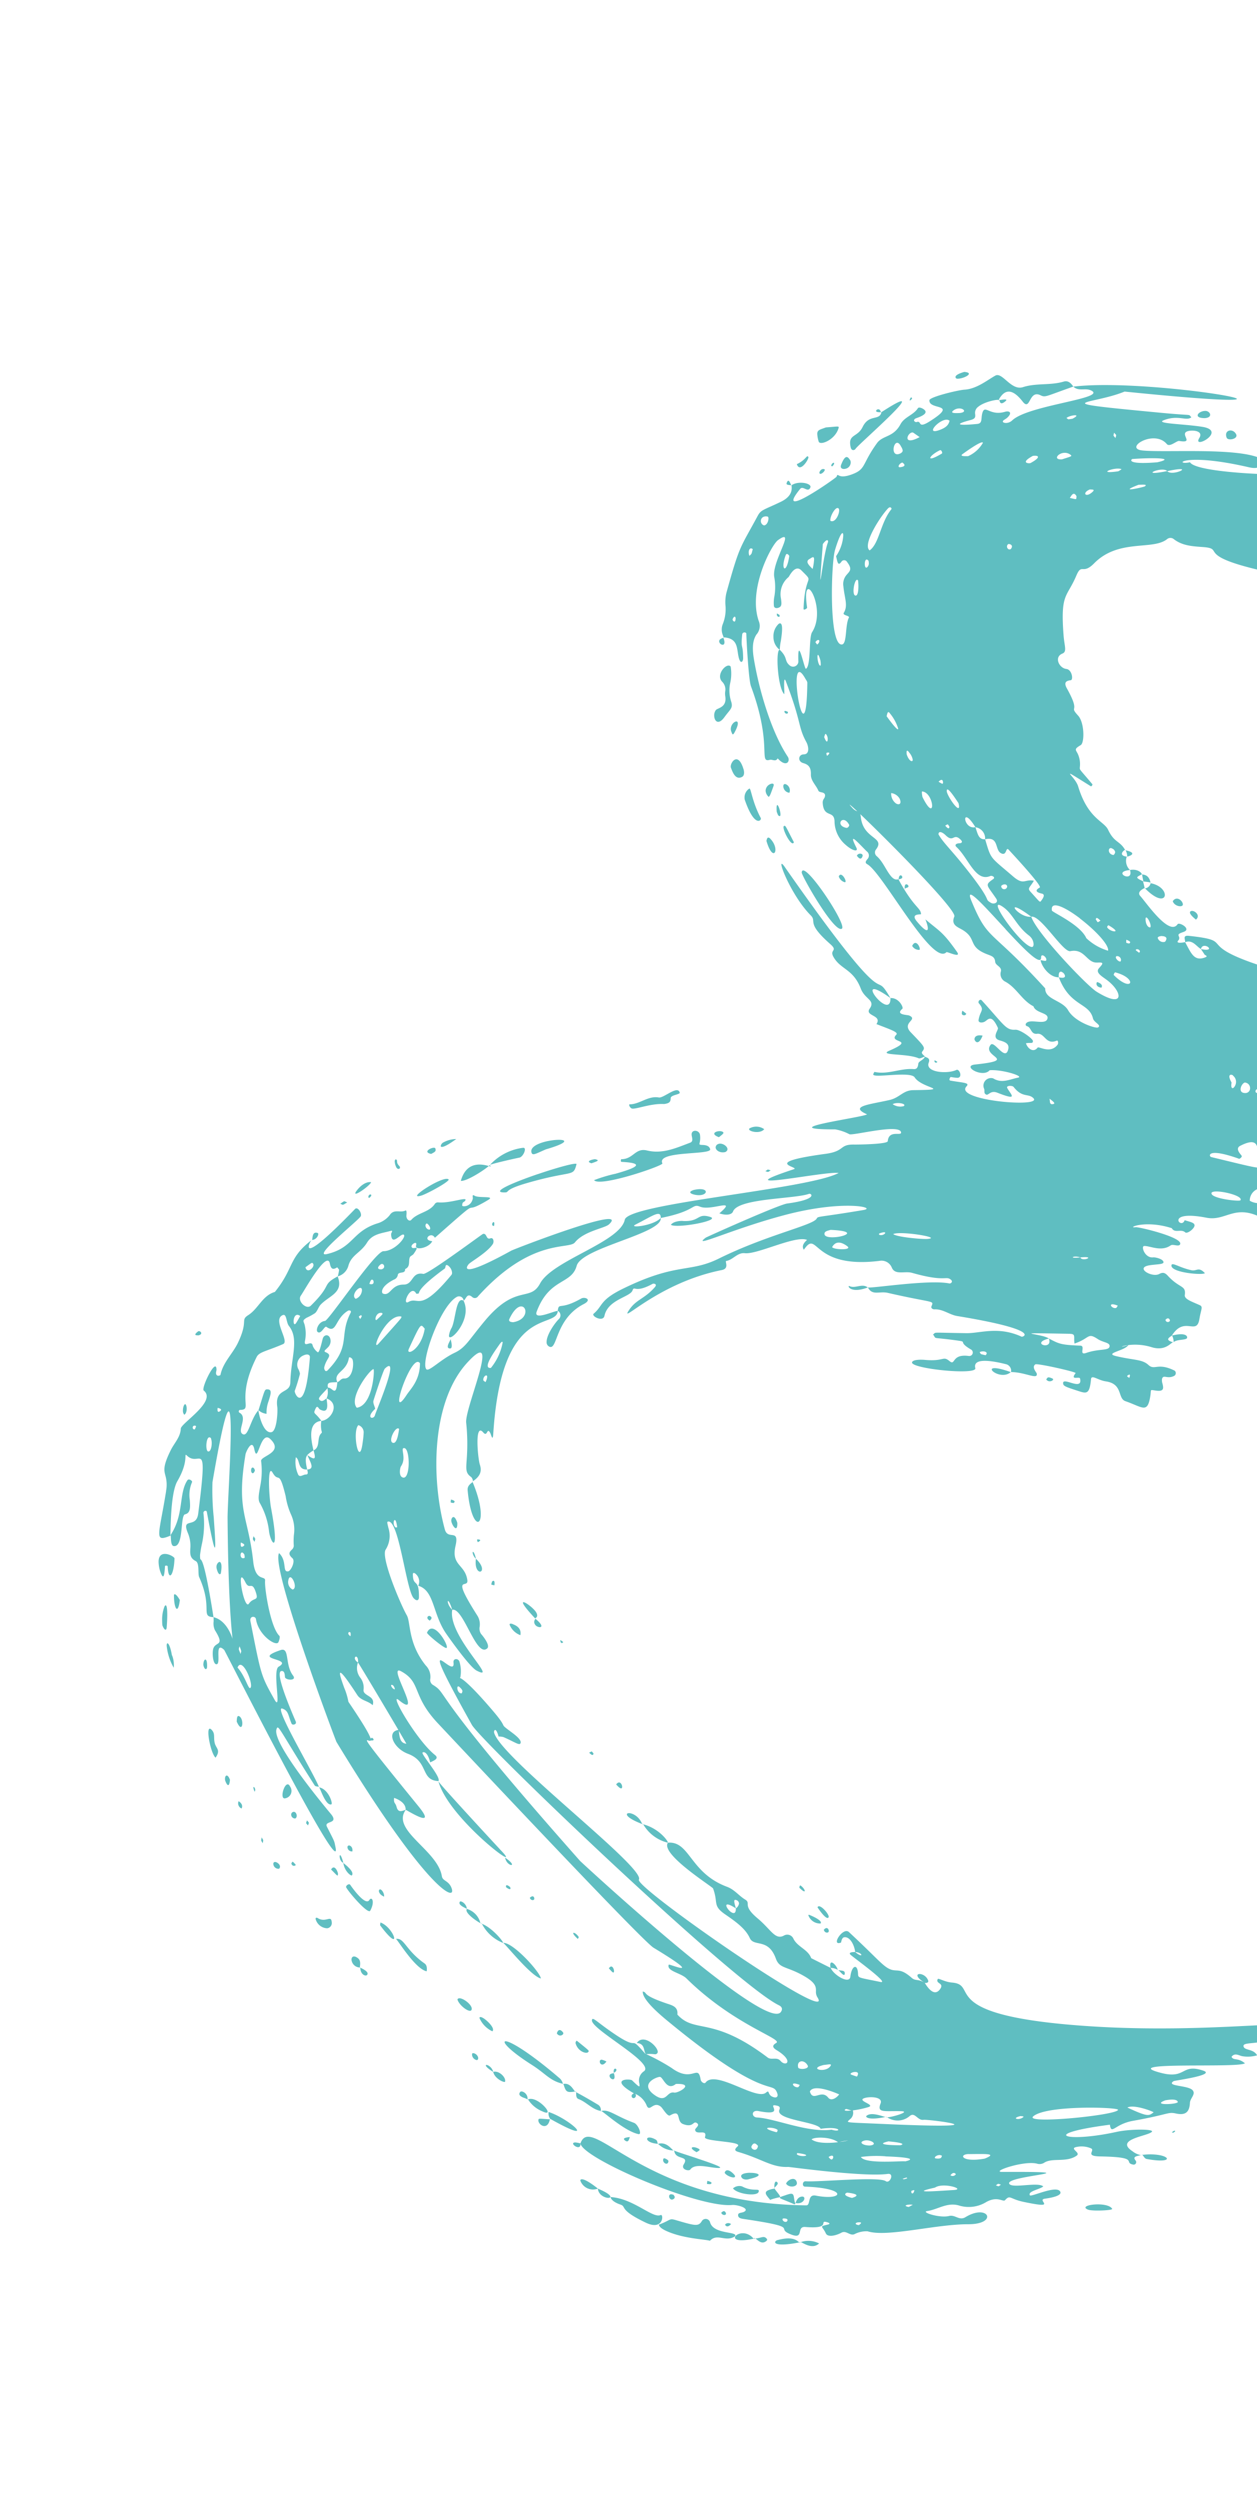 <svg xmlns="http://www.w3.org/2000/svg" xmlns:xlink="http://www.w3.org/1999/xlink" width="245" height="487" viewBox="0 0 245 487">
  <defs>
    <clipPath id="clip-path">
      <rect id="Rectangle_392" data-name="Rectangle 392" width="245" height="487" transform="translate(1479.34 4310)" fill="#fff" stroke="#707070" stroke-width="1"/>
    </clipPath>
  </defs>
  <g id="Mask_Group_29" data-name="Mask Group 29" transform="translate(-1479.34 -4310)" clip-path="url(#clip-path)">
    <path id="BrushGreyLeft" d="M230.259,226.4c.122-.78.648-1.56.856-1.552,3.433.125,4.591,1.207,1.572,1.328-.224.011-.235.512-.044.525,1.679.108,3.008.262.848.981a6.7,6.7,0,0,1-1.7.271c-1.374,0-1.65-.777-1.527-1.552ZM218,226.5a6.365,6.365,0,0,0-2.923.1c-1.1.282-1.867.564-5.077-1.034-1.37-.681-2.5-1.869-4.173-1.944-1.04-.042-5.334-7.071-7.408-4.471-.247.308-2.2-.45-3.513-1.209-1.105-.641-1.748-1.282-.508-1.279.193,0,.923.324,1.123-.233.054-.15-.063-.523-.154-.54-2.447-.49-4.128-2.394-6.278-3.418-4.358-2.072-4.34-.392-5.381-2.02-1.244-1.944-3.794-2.74-4.5-5.165-4.665-3.77-6.59-2.593-10.058-7.11.692.553,5.416,2.614-6.1-8.513-.523-.507.779-1.36,1.384-1.133.7.262,8.1,9.643,7.4,6.626-1.2-5.185-4.346-4.849-5.953-9.763a4.794,4.794,0,0,0-1.62-2.479c-1.3-.831-.409-2.082-.9-3.043-.179-.349.619-.24,1.024-.223.685.027,1.176-.607.78-.955-1.446-1.276-1.451-3.528-3.151-4.618a.748.748,0,0,1-.252-.592c.228-2.463-1.236-5.895-.337-5.293.369.247.169.584.972.582.224,0,.324-1.7-1.385-2.066a.979.979,0,0,0-.253.011c-.265.03-.56.063-.292-.353.512-.8-.031-4.073.8-2.692,3.742,6.246-1.9-.108,7.388,10.423-1.332.728.481,2.583.662.517,1.323.582,1.908,3.478.833,3.15-.54-.162-.568.132-.407.422.143.26.432.519.656.463.816-.205-.708-1.881,1.412-.4.264.185.385.631.657.738.763.3,1.82-.172,2.284.912,1.05-.059.385,1.3,1.147,1.425a1.161,1.161,0,0,1,.918.781c1.33,2.608,2.593,2.469,2.73,2.077.5-1.458-1.78-1.5-1.772-4.008.006-1.895-2.542-1.506-2.082-3.812.169-.85-7.749-11.457-7.789-11.641-.178-.8,1.194-.563.864-1.435-.232-.615.674-.756,1.107-.479,1.542.99,3.249,3.93,3.819,4.594.413.485,3.327,2.428-2.525-8.189-.324-.578-9.138-23.409-5.111-19.034.744.807,1.3,4.869,3.505,6.628,1.47,1.171-.995,8.466,10.5,18.882a.745.745,0,0,1,.121,1.15c-.864,1.034.422,1.145.721,1.664a.893.893,0,0,0-.7,1.374c1.859,3.241,12.8,7.068,14.067,5.881.533-.5-1.936-2.8-3.207-5.5-1.023-2.16-2.412-2.709-6.246-5.909-7.281-6.084-3.551-8.761-7.263-10.754-4.519-2.422-8.012-15.569-12.41-16.506-3.217-.685-5.911-35.809-9.112-41.683-.409,2.7,3.977,23.009-.729,8.732-.139-.42-.311.075-.533.567-.5,1.1-1.251,2.2-2.466-6.767-.523-3.849-1.862-2.58-1.807-5.583.012-.6-.053-6.471-.658-6.525-2.269-.2-.928-2.682-1.706-2.593-1.762.2.636,9.26.358,10.063a9.4,9.4,0,0,0-.948,2.768c.019,12.758-2.325-5.48-2.932-6.2-1.585,3.607-1.913-.549-2.791-4.387-.457-1.993-1.892-2.624-1.919-4.606-.108-7.878-.3-1.692-2.485-.292-1.3.834.27,8.355-.623,8.071-.166-.052-.457-.2-.445-.251.581-2.593-.756-5.046-.548-7.616.05-.615-.339-.833-1.046-.908-.54-.059-.7-1.072-1.4-1.283.073,0,.108-.207.205-.42.13-.284.373-.567.972-.331,1.931.756,2.269-3.647,1.427-5.4-.267-.557,1.451-1.287,1.544-.216a9.452,9.452,0,0,1-.165,1.3c.044.186.636.446.7.115.432-2.369.375-3.876,1.116-3.171,1.4,1.333,2.472-2.56,2.933-6.453.446-3.772.318-7.547-.642-6.557s.009,2.132-2.172,3.845c-.307.24-.293,1.5.208,1.235,1.265-.669,2.593-2.342.923,1.921-.617,1.575.938,1.763.169,2.428-.208.179-.669.031-.955.166a1.475,1.475,0,0,1-2.007-1.78c1.039-1.681.169-3.241-.146-4.838-.253-1.283-1.63,3.083-1.443,5.53,1.584,1.345-.829,5.534-1.115,2.837-.58-5.462-1.012-4.475-1.853-3.489-.488.571-1.114,1.145-1.987.456s3.005-2.687,1.131-3.349c-1.228-.432-1.639.332-1.981,1.571-.313,1.134-1.092.864-1.708.593-.324-.144-.6-.285-.745-.221-2.756,1.252-1.6,1.9-1.222,2.533.283.473.3,1.338-.353,1.225-1.885-.324-1.789-1.239-3.206-.055-.324.269-.932-.227-.576-.553,4.861-4.429,5.841-4.7,5.725-6.571-.057-.94,1.8-3.495,2.247-3.418.528.09.208.324.386,1.365.983-.283,1.951-1.433.851-2.269-.315-.241,1.311-2.512-.589-3.907-.216-.157-.894-.117-.764.191.906,2.121-1.532,2.316-1.341,3.807.157,1.238-1.228,1.123-1.468,1.944-.079.27-.3.377-.52.235-1.087-.706.412-3.768-.923-4.179-1.228-.379-1.045,2.269-2.444,2.718-1.129,2.233-3.593,3.281-4.79,5.477a1.661,1.661,0,0,1-1.977.877c-.963-.248-1.131,1.042-1.907,1.108-.981.088-1.126.705-1.431,1.5-1.5,3.946-3.017,1.958-4.767,4.849-.575.952-.94,2.315-2.613,1.608-1.254-.527-14.889,13.03-19.934,18.325a5.232,5.232,0,0,1,.636-.108c4.321-.5,3.773-4.868,6.28-2.917a.932.932,0,0,0,1.228-.135c1.042-1.2,2.532-1.736,3.748-2.667s.7-1.421.848-1.633c-.08.117-.068.108-.079-.009.027,0,.05.008.079.009,5.581-3.025,5.438-4.321,6.743-4.369.088.177-.144,2.094,1.4.812,2.5-2.073,2.168-2.669-.4-1.664,2.4-2.83,2.348-3.334,6.3-6.135,1.4-.993-.055,1.887.094,2.031,2.87,2.743-15.409,12.413-17.109,15.4-.324.574-.621.3-.991.027a1,1,0,0,0-1.542.115c-1.86,1.868-3.961,3.644-.756,2.035.982-.495.648.783-.5,2.062A6.083,6.083,0,0,1,87.731,96.2c-2.556-.024-.642,2.133-3.833,2.314a1.342,1.342,0,0,1-.766-.235,1.073,1.073,0,0,0-.715-.227c-.691.108-.39,1.1-.847,1.3-1.069.458-1.944,1.491-3.133,1.459s-1.909.286-2.229,1.462c-.324,1.195-1.7.972-1.71-.059-.006-1.238-1.62-.937-2.385-.521-3.078,1.683-3.713.876-11.851,4-.995.381.484.346,1.565.312a8.061,8.061,0,0,1,.956-.008c-1.278,1.323-8.924,1.728-8.642.864l-.005.006.005-.006c1.583-1.6,2.077-.824,3-1.885a1.028,1.028,0,0,0-.672-1.723c-5.662.191,1.55-1.18,1.363-1.48-.632-1.021-6.065-.513-7.136-1.195-2.667-1.7-6.5-.8-7.877.108-1.08.706-.636,1.414,3.077.864.093-.014.258.165.345.346s.1.353-.108.347c-7.178-.267-4.783-2.261-7.472.422-1.253,1.248,1.158,2.344,1.3,2.5a4.335,4.335,0,0,0,4.257,1.466c.63-.077,1.134-.153,1.449.086s.591,1.143-.043,1.3a6.409,6.409,0,0,1-1.952-.1,10.785,10.785,0,0,0-3.64.022c-1.181.245-2.967-.388-4.537-1.021-2.432-.978-4.349-1.957-2.72.313.874,1.22,9.476,5.88,15.714,3.756a2.512,2.512,0,0,1,2.694.46c.789.47,1.916.938,4.668.485,5.975-.986,14.192-3.355,19.1-6.614.864-.573,2.209.274.324,1.963.743.41.15,1.05.286,1.538.625,2.251-2.852-.585-14.332,3.673-1.321.49-9.869.921-10.205.9-.365-.021-.414.756.108.806,3.06.308,1.556-.144,4.612-.181.743-.01,1.247.512-.068.849-1.728.442-3.793.024-3.972,2.965a3.918,3.918,0,0,0-.5.174A2.9,2.9,0,0,1,49.158,118a7.84,7.84,0,0,0-3.65-.54,7.738,7.738,0,0,1-2.543-.2c-9.441-2.614-8.542-2.644-14.939-6.088-1.182-.637-1.1-1.091-2.7-4.452-1.058-2.226-2.377-2.2-2.97-2.16a.756.756,0,0,1-.3-.013c-.907-1.344-.358-3.959.452-3.633,1.114.449-.413,1.425.269,1.979,6.516,5.305-2.112-6.988-2.353-7.079-1.037-.387.672-.027-.507-3.115-1.013-2.66-1.964-1.82-6.042-4.769-1.566-1.132-1.062-3.177-3.681-4.581-1.439-.77-1.773-2.528-3.123-3.393-.284-.181-.026-.849.264-1.212.914-1.143,1.641,1.512,1.741,1.68.393.648.767-.008.7-.187-.409-1.153,1.46-.07-.193-2.66-2.377-3.727-2.517-2.446-2.9-1.165-.2.675-.47,1.348-1.17,1.3-.648-.053-1.982-5.629-2.052-6.825-.134-2.394-1.925-4.537-2.741-6.03-.756-1.37,2.992-3.069,2.249-5.373-.835-2.593-.308-5.345-1.08-7.937-.258-.864.278-1.421.972-1.882,1.934,5.528,2.16,5.409,1.673,6.423-1.08,2.286,3.223,1.906,1.231,3.457-2.68,2.089-2.366,3.565-.269,4.7-.225-.108.241,2.708,1.321,3.985a1.461,1.461,0,0,0,1.436.56c.481-.04.864-.079,1.119.885.876,3.361,1.122,2.465.765-1.255C10.035,67.3,9.128,67.709,8,67.39c-1.748-.495.648-1.426-.23-4.408-.253-.856.161-1.507,1.148-.444.364.393.54,1.022.847.823.23-.149.347-1.089-.333-1.8C6.431,58.4,5.153,42.685,3.582,46.269c-.481,1.094.255,2.392-.715,3.387-1.882-15.648,5.749-57.22.965-9.985,2.652,6.458,1.9,16.446,4.142-7.219.615-6.5.162-5.067.864-5.8.816.988-.54,2.562.581,5.4.662,1.688.7-3.881,1.274-7.509.463-2.94,1.958-1.736,2.629-.531.475.853.54,1.707-.477,1.08-1.377-.846-1.594,1.333-1.285,2.305.227.705.711.53,1.144.355.564-.229,1.042-.459.746,1.273-.081.482,1.279,1.842.6,2.417-2.956,2.506.9,8.547,1.261,4.679.423-4.48-.577-17.878,1.425-22.7.191-.458,2.583-1.182,1.836,2.041-3,13.032-.3,14.755-.972,11.451C19.775,25.756,20.485,7,19.731,0H33.275A22.334,22.334,0,0,1,31.33,2.446c-.939.717,1.321,1.971,2.24,3.133-.591,2.28-.408,1.135-1.307,2.613-.465.767,1.427,1,1.538.23.324-2.237,2.809-3.905,1.7-6.507A5.487,5.487,0,0,0,36.156,0h5.293C40.392,5.1,39.405,9.7,39.314,10.15c-3.457,16.729-4.85,9.516-5.2,14.27-.147,2-.241,4.037-1.589,5.72a1.027,1.027,0,0,0,.062,1.263c2.218,2.8-.131,9.439,4.692,14.194,2.342,2.311-.133,2.4,2.419,3.484,4.335,1.836,3.335,3.133,11.744,2.469,1.97-.154,3.048-.692,3.421.235.678,1.688,2.841.641,3-.769.122-1.106,2.154-1.4,2.2-.836.108,1.2.714,1.216,1.58.737,2.788-1.552,3.478-1.484,3.877-1.415.331.056.457.113,1.432-.778,1.371-1.251,5.286-1.267,5.737-.509.823,1.388.877.972,1.752.554a4.811,4.811,0,0,1,2.459-.388c.725.043.257.2,3.421-2.435.083-.07.473.173.383.319-4.262,6.82-2.045,3.083.031,2.455,6.328-1.916,6.73-5.029,8.452-5.84,2.543-1.2,2.111-2.269,3.9-3.295-.035-.076-.021-.108.067-.04-.028-.022-.017-.049.018-.078a.406.406,0,0,1-.018.078l-.067.04c.142.307,1.112,1.363,1.335-.345a2.408,2.408,0,0,0,2.6-.627c.216,2.246,1.149,1.47,1.252.692.067-.5-.216-1-1.252-.692-.3-1.54.665-2.414.864-2.269-.088-.066-.108-.076.009-.094,0,.031-.009.06-.009.094.54,1.027.6,1.335,1.315-.267-.1.025-.035,0,.037-.078a13.6,13.6,0,0,1-1.343.251c.049-1.021.7-1.457,1.606-1.647-.173.216-.226,1.563-.264,1.4l-.037.078c.113-.028.452-.129,1.3-.312-.022-.1-.012-.088.022-.023l.07-.07c0,.056-.025.085-.062.086.156.3.756,1.594,1.575.835,1.167-1.08,7.9-5.641,5.475-7.259-.452-.3.815-2.559,1.412-1.376.2.393.27.926.576,1.171.094.076.235.016.4-.043a.64.64,0,0,1,.732.077c.686.648.493-.67.376-1.3,2.109-1.163,3.813-1.72,2.967-3.9-.26-.671-.4.028-.57.131-.373.228-.69.45-1.051.7.708-3.361-1.722-.408,0,0-.613.972-1.862,1.611-1.345,3.07a1.79,1.79,0,0,0-.444.049c-.457.089-.893.176-.787-.779,1-9.159,1.539-1.413,5.525-13.124,1.526-4.486-.18-5.767,4.055-7.093,1.807-.564-.648-2.037.771-3.286,1.127-.986,1.642-2.725,3.565-2.745.09,0,.363-.337.751-.889h34.143a1.728,1.728,0,0,0,.445,1.12c.376.507.043,1.063,0,1.607-.028.318.891,1.372,1.2.177.272-1.073,1.3-.8,1.285.251-.044,3.313,7.31.7,2.565,6.272-1.758,2.062,1.256,2.009.291,4.178-2.138,4.8,1.014,6.472.311,10.095-1.6,8.224,2.469,4.939.481,4.263.352-1.129.47-1.908,1-1.928.615-.025,1.736,1.417,1.362,1.829-.723.8.248,2.014-.81,2.611-1.7,5.343.057,8.911-.187,7.022-.079-.6,1.944-9.092,3.28-8.669.641.2-.066,1.389.265,1.859,1.3,1.862.059,4.033.118,5.168.033.657,2.392-.134,2.213-1.751-.045-.425.29-1.876.88-2.015.517-.122.432,1.251.662,2.708.463,2.94,2.472-.469,1.687-1.9-.442-.806-.123-1.214.4-1.7,2.471-2.284,1.765-3.533,3.71-3.265.814.113,1.282-1.4,1.968-2.91.317-.695.756-.257,2.716.066,3.292.54-.7,2.907,3.21,5.365a.03.03,0,0,1-.012-.046.226.226,0,0,0,.012.046c.416.567.838,1.4,1.314-.251-.033.4,1.807,1.457.941,4.221a10.835,10.835,0,0,0-.4,4.524c1.119.655,1.572,4.783,2.146,2.382.826-3.464.581-5.07,1.728-6.315,1.126-1.224-.55-1.762,1.1-5.1a.622.622,0,0,1,1.041.125c.665,1.358-.388,2.073.6,2.34a2.1,2.1,0,0,0,.9-.1c.756-.18,1.537-.36,1.371,1.08-.172,1.5-.382,1.074.972,1.283,3.585.554,2.233,1.471,1.067,4.861-.54,1.573-3.356.442-3.856,3.809-.24,1.62-1.394,2.809-.415,2.9,2.917.271,2.809.854,2.314,2.387-.872,2.7-1,3.046-1.572,3.053s-.26-.837-.016-1.683c.278-.964.465-1.927-.864-1.62-.485.108.462,2.02-1.062.864-.231-.167-1.951,7.5-1.7,7.851.535.768,1.572-.223,1.753-.264,1.356-.317-.241,2.18-.253,5a1.338,1.338,0,0,0-1.5.853c-.576,2.26-1.5,6.691.736,6.11.715-.185.743,2.99.432,6.165s-.955,6.373-1.586,6.164c-.573-.189-.508-1.934-.459-2.476.359-3.848-.864-3.487.247-4.834.984-1.195-1.489-.324-1-3.781a.678.678,0,0,0-1.291-.349c-1.548,2.627-1.434.562-1.71,2.516-.763,5.413-.158,4.02-1.188,4.838-.5-.738-.363.694-.259-6.513.038-2.713-1.413-6.19.692-10.763.1-.216-1.264-4.258-4.03,12.561-.252,1.532-1.394,2.8-1.3,4.455.014.252-.2.725-.609.56-1.2-.49-.521-.54-2.6,8.5-.38,1.651.607,3.047-1.067,3.889.242-.54-1.592-11.969-.764-15.9.042-.2-.334-.833-.8-.191-.69.945.54,1.1-1.266,7.474-.407,1.436.494,3.311-1.011,3.955a2.161,2.161,0,0,0-1.321,2.456c1.62,13.331-6.292,11.872-2.173,14.691-.887.629-1.71-.423-1.92-.616-.915,2.284,2.869,9.677,2.593,12.119-.167,1.462,1.3,2.291,1.512,3.63.017.108.2.066.432.022.457-.084,1.136-.171,1.337.834,2.506,12.589,10.989,20.241,7.731,18.04-2.028-1.37-2.085-2.945-4.378-4.969-.674-.592-.762.245-.668.416,1.96,3.571.225,3.533,1.3,3.926,1.278.47,1.752,4.79,4.934,5.462,1.288.273.05,2.656-.423,2.1-1.574-1.855-2.613-1.088-4.886-5.746-5.15-10.555-2.992-12.867-5.86-18.675-4.586-9.29-6.442-18.24-7.748-19.025-.548-.324-.173-.039-1.694-9.131-.458-2.741-2.068,3.9,1,15.431,2.736,10.3,6.6,18.245,4.377,15.3-.125-.166-6.421-14.2-6.647-15.88-.827-6.134-2.038-4.681-1.883-4.249,1.026,2.858.835,13.875,3.457,14.824.45.164.89.983.348,2.661-3.16-3.692-.394,1.586-1.306,3.77-.667,1.6.853.756,2.207,7.657-1.7-.059-.416,1.556,1.266,4.888.789,1.565.283-3.473-1.266-4.888,3.025-.41,5.776,15.394,9.305,16.374,3.731,1.037,2.3,5.308,8.935,7.8,1.9.713-.389-3.872-.108-4.117-.055.05-.071.037-.05-.009l.05.009c3.681.381-1.611,10.97,23.874,12.577,1.668.108.233.4-.122.589-1.269.669.9.512-.115,1.371-2.046,1.738,5.142,1.034,6.273.657,1.566-.519,2.45.225,3.233,1.347a1.333,1.333,0,0,0-.809.335c-.8,1.153-1.547,1.007-3.7.864a39.163,39.163,0,0,0-6.881.12c-1.056.108-3.726-.736-6.429-1.575-5.008-1.553-10.132-3.109-5.318,1.328,7.594,7,22.482,7.139,32.522,4.407,2.178-.594-.269-2.877,3.207-2.082,3.859.883,3.552-1.823,6.618-2.3.616-.094.706.194.785.483.178.655.29,1.311,6.278-2.5a3.215,3.215,0,0,1,2.046-.393,1.885,1.885,0,0,0,1.427-.272c.509-.45,2.26-1.836,2.823-1.188,1.874,2.148-8.026,4.616-7.532,6.806,2.2.406,5.141-1.263,7.586-2.93,3.241-2.208,5.617-4.418,4.258-1.809-.688,1.328-6.124,5.178-7.119,5.877-3.889,2.732-8.484,2.3-9.4,5.49a1.966,1.966,0,0,0-2.244.427c-.313.317-.374.631.033.624,2.593-.045.567-1.228,4.455-1.188.412,0,.962.281.18,1.025-1.548,1.479-15.682,2.917-14.907,5.066.064.174.54.015,1.238-.146a5.022,5.022,0,0,1,4.181.53c1.476,1.046,10.867-2.975,12.8-4.1,1.374-.806,5.424-.186,9.783-3.7a3.17,3.17,0,0,1,2.539-.9,1.138,1.138,0,0,0,1.308-.6c1.926-3.025.619,1.207,34.232-28.581.16-.142,33.52-36.188,29.422-39.132-.563-.4-1.018-.224-1.319.4-4.221,8.723-51.288,57.968-54.6,59.819-14.7,8.2-13.012,6.557-11.864,4.912.511-.733.914-1.465-.281-1.329-.92.108-.846-1.045-.066-1.188a6.524,6.524,0,0,1,2.885-.157c.668.239-1.394.477,6.577-6.326,3.758-3.209,2.2-.991,4.006-3.411.587-.785,1.764-2.436,2.4-1.923.324.262-.432,1.3-1.279,3.265a3.2,3.2,0,0,0-.108.954c-2.015.54-1.152.984-.735.864,5.009-1.376,26.3-29.588,28.6-28.209.723.432,7.473-8.545,13.6-17.524,6.568-9.628,12.413-19.259,9.324-17.274a2,2,0,0,1-1.217.284c-.844,0-1.71,0-3.247,2.909-1.58,2.99-1.2,4.229-3.068,4.905-4.1,1.488-2.2,4.259-4.011,5.087-1.752.8-3.062,2.538-4.56,4.725-1.771,2.593-2.2,1.364-5.089,2.426-.379.139-6.7,10.328-8.925,8.806-.34-4.309,5.879-4.245,8.6-11.541.54-1.445,1.728-2.281,2.474-3.506.756-1.261,1.068.673,3.68-2.452,2.214-2.651,4.321-3.417,3.293-5.2a1.3,1.3,0,0,1,.587-1.734c1.678-.773,2.116-2.86,3.86-3.5q.961-1.895,1.9-3.8c-.014.021-.023.017-.027,0h.026l.019-.043c.023-.043.045-.088-.018.043,1.373-.54,3.258-3.649,1.715-3.826-2.227-.257-2.624-1.4-.6-1.5.885-.039.712.024,1.62-4.366.376-1.819-4.185,4.469-5.206,5.725-.661.81-.612-.608-.63-.8,1.411-1.7.058-1.507,0,0-1.36.152-3.032,1.021-2.873,2.133.076.525,1.02.59,1.032.62.8,2.095-3.133-.375-2.043-1.54,3.931-4.218,5.335-5.47,6.366-6.682,2.169-2.548-.042-2.624,2.55-5.544.672-.756.147-1.241.979-2.548-2.1,3.3-2.341-.069-.4-.683.3-.093.487.315.4.683,2.092-1.271,2.185-2.24,1.316-2.917-.744-.581-1-.253-1.235.075-.2.272-.382.54-.832.3-.216-.121.582-1.376.69-2.74.449-5.652,6.56,3.764,8.534-27.242,1.521-23.953-1.969-43.667.561-38.433.808,1.671-.13,2.641.631,3.14.069.044.265-.056.44-.158s.308-.186.324-.163c1.863,2.686.894,6.265,1.965,6,.813-.205.416-1.919,1.722-2.644-.1-1.829,1.284-1.235,0,0a6.5,6.5,0,0,1,.168,2.907c-.13.648-.736,1.452.129,2.082.8-.432.092-1.22,1.252-2.613,1,1.244-.432,25.262,1.875,16.346,1.283-4.953-1.919-3.889-.432-8.247.852-2.494,1.92,5.608,2.024,5.775,1.049,1.665.777-2.789,1.778-3.673.77-.677,1.542.471,2.444.516,1.869.092,2.49.905,2.094,2.723-.358,1.642.165,1.29,1.425,8.372.648,3.635,2.844,4.2.756,4.51,1.829,14.08,3.582,8.62,1.395-1.319-.569-2.586-.581-7.337-.023-6.874.856.7,1.432,7.384,3.8,3.787a3.735,3.735,0,0,0,.756-1.648q-.019-.09-.042-.178c-.042-.024-.042-.037-.031-.041a.078.078,0,0,1,.015-.108l.014.13a.285.285,0,0,1,.043.193c.227.957.3,1.677,1.08,1.02a.49.49,0,0,1,.756.54c-.407,1.935-1.461-1.426-1.582,6.373-.031,1.981-.48,1.821-.914,1.659-.272-.1-.54-.2-.695.228a4.684,4.684,0,0,0-.192,2.917c.17.585.457.273.772-.038.285-.285.594-.565.864-.186,1.44,2.032.324,4.824,1.437,6.418a1.719,1.719,0,0,1,.15,1.284c-.7,2.548,1.6,9.215,1.593,6.813-.049-12.49.26-8.721.943-4.954.374,2.062.858,4.123,1.457,3.524.8-.8-.482-5.588.432-6.558.581.7.95,3.108,1.728,2.6.369-.24-2.087-5.274-.694-5.919.954-.443,1.327,2.9,1.363,3.088.108.533.381.372.638.21.494-.309.919-.618-.039,3.9-.566,2.668-1.43,2.573-.336,3.555.448.4-.864,1.443.365,3.662A6.517,6.517,0,0,1,357.2,71.8c-.781,2.385.723,4.213,1.035,6.322.2,1.361,1.429-2.44.96-4.254-.3-1.177.972-1.975.238-3.173-2.745-4.507,1.388-6.493,1.374-.521-.013,6.342,2.576,15.779,1.377,19.575a5.022,5.022,0,0,0,.557,2.569c.387.9-.81,1.606-.288,2.547.485.864,1.012,2.63.131,3.037-1.478.683-1.279,1.411-1.722-.421-.092-.376-.269-.46-.461.216-.475,1.675,1.383-1.074.939,4.2-.153,1.813,2.408.185,1.512,2.634-1.368,3.706-1.329-2.377-3.06,9.3-.076.507-.154,1.213-.818,1.168-.458-.032-.375-.727-.565-1.11-.676-1.361-1.44,1.325-1.354,2.269.607,6.636-9.1,29.254-12,29.568-6.157-2.184,11.694-12.168,12.074-44.017.01-.9-2.234-.154-1.9-1.856,1.054-5.394-1.45-6.448-1.747,2.11-.021.6-1.1.54-1.048-.157.185-2.528-.972-14.251-.017-15.592.562-.79-1.61-1.751-1.414-.368.643,4.569-1.37,19.169-1.361,19.367.153,3.126-1.485,5.017-2.822,9.43-.2.648-.344,1.426-1.179.454-.54-.623-.756,1.249-.98,3.12-.2,1.683-.4,3.365-.82,3.241-1.721-.528-.259,1.7-1.392,1.917-.142.026-.309-.131-.487-.288-.264-.231-.552-.462-.825-.108-.636.834.952.6.165,2.727-.548,1.473-3.019.216-1.7,2.544.3.526-1.376,1.411-1.706,1.823-1.188,1.5,1.316,2.181-.337,2.8a4.213,4.213,0,0,0-2.172,2.224c.207-.335.747-.165.845.174.123.423-.6.82-.92.037-2.917,5.049-2.871.708-2.53.355,1.553-1.6,1.334-1.5.587-1.411a2.16,2.16,0,0,1-2.325-.85c-.832-1.327-3.154,1.779-5.395,4.886-1.908,2.643-3.755,5.288-4.574,5.2s.306-.864,2.778-4.553c3.4-5.06-.179-2.425,3.688-5.787.037-.065.071-.134.108-.2-.387.548-2.043.066-2.143,1.8-2.1-1.451,1.268-4.706,2-3.984.406.4.016.432.169,2.145a40.408,40.408,0,0,1,2.7-4.963c3.025-4.1-.945-5.12,2.269-5.65.464-.078.88-.725.578-.952-2.593-1.936,3.556-9.9,1.955-11.769-.718-.84.556-.159.9-1.585.144-.6-.25-.8-.707-.648-2.883.985,2.047,1.7-14,21.2-1.067,1.3-4.237,5.177-5.9,5.038.253-1.08.587.474,2.338-4.66.336-.986.6-2.278,2.155-2.083,3.814-3.479.157-6.741,8.373-17.608.549-.725-.186-1.776.655-2.5,1.238-1.06.029-2.719-2.086.745-.413.674-.856,1.063-1.412.093-.794-1.389-3.465,8.263-12.585,17.518-1.058,1.074-1.415,3.928-2.667,3.432-.207-.081,3.006-7.43-3.3,2.971-1.46,2.408-43.493,41.823-43.652,41.973-5.509,5.21-7.994,3.208-10.185,7.212-.728,1.328,1.21.506,3.155-.317,2.34-.985,4.694-1.973,2.445.775-1.648,2.011,7.828-3.457,10.7-7.05.638-.8,1.02,0,1.438.937-2.334.549-2.086,1.54-1.825,1.5.719-.119,4.776-3.673,5.474-3.11-.185,3.565-3.781,1.818-5.32,5.941-1.065,2.844-4.315,4.225-4.645,1.863-4.479,2.643-13.007,7.723-13.137,7.875a3.055,3.055,0,0,0,2.971-.465,3.185,3.185,0,0,1,2.334-.621c.59.068.864-.432,1.188-.932.369-.589.79-1.173,1.828-.843-.864.864-.876,2.278-1.991,3-6.9,4.495-4.137,3.522-1.417,2.549a12.786,12.786,0,0,1,2.735-.82c4.549-3.091,6.426-4.124,7.164-4.332-.162-.163-.225-.359.1-.54.29-.158.292.2.273.521.094.054.081.181.045.317l.042.024c-.03.039-.05.054-.066.055-.234.744-.684,1.29,12.826-9.722,4.626-3.77.675,2.307.675,2.5,3.983,2.9,7.835-6.224,12.915-7.04.972-.156.827-1.277,2.221-1.854,2.917-1.207,1.284,4.388-28.378,22.4-.169.108-33.981,12.873-36.774,11.185,1.546-1.628,3.793-.58,3.548-1.8-.108-.52-1.994-1.428-2.555-.8-.821.927-1.226.54-1.633.15a1.068,1.068,0,0,0-.793-.418,13.083,13.083,0,0,1-2.073-.017,7.022,7.022,0,0,0-4.077.586,13.871,13.871,0,0,1-3.5,1.012c-5.446,1.321-2.452,1.318-4.588,2.545-1.843,1.058,4.711.712,6.9.3,9.166-1.707,7.088-.03,4.7.378a14.513,14.513,0,0,0-5.643,1.787c-.716.461-1.836.205-3.33-.049a14.985,14.985,0,0,0-4.885-.174c-.4.058-.735-.636-1.16-1.329-.656-1.066-1.523-2.133-3.127-.466-1.895,1.97,5.254,2.447,1.964,3.123-2.178.445.625,1.644.972,1.7,11.215,1.875,11.913-.511,20.92-1.491,4.079-.444,2.62-2.434,3.758-2.313,1.335.142,9.053-1.032,10.712-2.783.172-.181.857.008,1.234.179.948.432-1.365,3.907-4.465,4.378-.686.1-.669,1.288.391,1.08,10.732-2.122,10.514-2.032,15.256-4.682,1.39-.777-.153-.623-2.078-.472-1.809.143-3.957.285-4.321-.342-.767-1.325-1.094-.387-1.4.552-.378,1.176-.719,2.353-1.836-.93-.621-1.818,2.809-.788,4.948-2.419,1.1-.842.942,1.424.336,1.561-.191.043-1.349-.025-1.2.722.288,1.467,9.722-2.809,9.906-2.848.575-.13.639.708.364.829-1.62.71-2.531.561-2.965,1.818-.624,1.8,12.354-5.966,15.237-7.136-.066.169-.036.686-.255.825-11.055,7.046-12.084,7.1-10.921,7.454,2.9.885,16.453-10.611,16.616-10.734,1.022-.766,1.26-.234,1.467.3.171.432.324.871.871.594,3.205-1.63,2.647-1.388,3.957-1.666,7.553-1.593-38.241,21.53-38.394,21.692-1.105,1.169.049,1.145,1.188,1.121.74-.015,1.476-.03,1.585.282.254.731-1.883.965-2.857.764-1.695-.349-.422-2.452-3.757-.362a3.057,3.057,0,0,1-1.658.259,7.69,7.69,0,0,0-.885.018c.506-2.031,2.532-3.153,4.213-3.714-3.234.38-10.164.864-23.441.972-1.156.009-4.176-.149-7.573-.308-10.313-.481-24.081-.961.507,3.253a51.464,51.464,0,0,0,6.82-.246c5.49-.382,10.42-.768-.99,1.335-.493.092-.205.733.207.672a18.148,18.148,0,0,1,5.854.262,21.781,21.781,0,0,0,2.333.4c2.445-.036-2.962-.245,12.071-2.626-.124,2.636-1.709.062-7.8,2.795-.673.3-2.719-.108-3.125.678-.586,1.131-1.354,1.091-2.407,1.051a6.4,6.4,0,0,0-2.993.447c-3.3,1.4-.808-1.6-3.826-1.987-15.34-1.951-8.961-.379-11.251,2.118-.822.9.674-.523,4.919,1.944,2.468,1.436,10.409,1.283,10.622,1.379a.257.257,0,0,1-.093-.058c.03.019.062.037.093.058.648,1.589.67,2.15-.465,2.15-1.209.018-3.738-.622-8.227-1.336Zm-12.747-5.617c-.053.589.838.512.728.025a1.977,1.977,0,0,0-.574-.247c-.09,0-.141.063-.157.226Zm2.432-3.133c-.927.92,2.491,1.173,2.593.54.076-.449-.8-.692-1.62-.692a2.82,2.82,0,0,0-.974.16Zm-5.9-1.312c.881.135.864-.179.648-.449-.082-.131-.175-.216-.269-.216-.13,0-.266.18-.381.673Zm50.6-3.881c1.718-1.546,4.415-2.124,3.934-2.517a.756.756,0,0,0-.467-.108c-1.513,0-5.448,1.857-3.47,2.634Zm-50.2-.472a.3.3,0,0,0,.528.13c.484-.95,1.473-.725,2.384-.5.766.191,1.477.381,1.789-.13.695-1.138-2.856-1.485-4.636-3.1.34.037,4.645-.852,4.27-2.541-.236-1.069-4.12-1.234-4.882-1.128-3.791.534-2.493-2.485-4.793-2.543-4.861-.115-8.442-1.777-11.013.278-.674.54-2.428.418-2.117,1.188.463,1.143,1.911.656,3.231.172,1.126-.415,2.161-.829,2.419-.233,1.421,3.295,1.512,4.645,2.5,5.15,4.633,2.328,7.292,2.25,8.75,2.175.262-.015.485-.029.674-.029.649.005.887.177.894,1.115Zm46.05.1c.722.169.324.236,1.5-.216-.339-.067-.44-.126-.559-.126a3.782,3.782,0,0,0-.946.35Zm-17.161-.661c.032-.408-.186-.375-.4-.339a.7.7,0,0,1-.245.013c-1.329.751.577,1.116.645.334Zm-3.067.4c.476.037,1.08.078.749-.46-.094-.153-.18-.216-.26-.216-.2.01-.362.4-.49.684Zm9.938-3c-2.743.827-.46,1.251-2.2,2.115-3.859,1.917,5.557.258,4.192-.684-1.053-.728-.7-1.544-1.4-1.544a2.151,2.151,0,0,0-.594.119Zm-2.651-6.283a1.62,1.62,0,0,0,1.886-.811c-.07-.312-.355-.432-.706-.432-.985.007-2.477.953-1.183,1.25Zm-50.045-1.506c-.445-.278-.9-.53-1.351-.788-1.17,1.546,2.568,1.551,1.348.794Zm13.253.28c.418.122,5.2-2.045-6.516-2.951-.648-.05-.724.594-.416,1.238a1.934,1.934,0,0,0,2.533,1.08,2.994,2.994,0,0,1,1.049-.385,32.485,32.485,0,0,1,3.347,1.024Zm12.906-.216a5.8,5.8,0,0,0,3.408-.47c.576-.353-.065-.972-.049-1.49.017-.563-.6-.308-.978-.262.12,1.953-1.872,1.341-2.385,2.232Zm-37-8.071c.629.954.2,1.255-.756,1.448-2.693.54,5.546,5.106,6.258,5.636,1.042.776,2.829-1.059,1.977-1.928-4.28-4.361-3.92-1.965-5.708-5.235,3.176-1.242,3.725,1.611,5.486,3.295.473.453,1.217.623,1.658,1.092a12.472,12.472,0,0,1,.927,1.695c.547.82.584.6,1.307.369a7.142,7.142,0,0,1,3.267-.067c1.361.2-.373-1.35.872-1.523a2.925,2.925,0,0,0,1.256-.972c.18-.318-1.766-.756-2.593-.967-1.02-.259-.988-1.52.432-1.551a1.77,1.77,0,0,1,1.278.59c.432.419.674.835.856.421.681-1.57,1.074-.184,2.981.232.265.057,1.066-.18.557-.675-4.81-4.662-6.652-2.125-11.164-4.453-.488-.251-.569.266-.432.5,1.61,2.637,4.6,2.154,3.138,4.213-.247.351,1.605,1.047.972,1.734-.337.366-1.98-.17-2.123-1.462-.082-.743-13.578-9.8-13.582-11.39-.005-2.181-2.708-4.447-3.184-4-.524.506,2.445,2.426-.156,2.5a.821.821,0,0,1-.283-.1c-.224-.1-.446-.205-.335.18.472,1.651.54,3.533,2.269,4.6,2.052,1.268,2.392,3.095,4.62,3.673a2.947,2.947,0,0,1,1.974,2.041,9.629,9.629,0,0,0-1.238-.253c-.2.025-.189.143-.534.358Zm-.694,4.7c-.324.216-.192.265.685,1.5,1.26-.287.229-1.571-.45-1.57a.42.42,0,0,0-.238.075Zm40.077,1.153c-.064-1.506-1.316-.663-2.809-.016.479.376,1.182.393,2.8.026Zm-2.809-.016c1.059-1.523.843-1.728-.905-1.216a5.627,5.627,0,0,0,.9,1.227Zm-.905-1.216c-.674-1.431-2.459-.54-3.369-1.54-.125-.137-.229-.065-.555.008a5.165,5.165,0,0,1-1.836.015c.283,2.528,3.306,2.109,5.759,1.529ZM202.1,196.5c-.136.265-.972.49-.145.864,1.13.512.548.179,2.371-1.147-.173-1.944-3.349-3.72-4.383-1.006.382-.036.934-.134,1.412-.134.766.012,1.346.264.743,1.431Zm-1.827.035c.417-.467-.023-.873-.331-1.323a2.856,2.856,0,0,0-1.552-.225,1.807,1.807,0,0,1-.446.01c1.633,1.512,1.968,1.953,2.328,1.549Zm-2.415-1.6c-.044-.075-.015-.216.143-.5.288-.509,1.3-1.144-1.223-1.316-.124-.5-.744-.673-.712-1.348.08-1.646-2.873-1.953-3.713-1.611-.264.108-.606.648-.273.7,2.757.465,2.765,3.094,4.7,2.259.079,1.409-.079,2.061,1.078,1.825Zm47.838-4.421c-.282.012-.419.531.163.45.329-.295.648-.456.045-.456a1.47,1.47,0,0,1-.211.017Zm-67.274-1.858c.073.682,1.612,1.744,2.13.864a1.9,1.9,0,0,0-1.7-1.207c-.273.011-.458.118-.432.354Zm71.837.727c-.115.316.515.634,1.135-.3-.108-.011-.216-.016-.307-.016-.522.012-.771.173-.827.332ZM194.24,186.04c-.03.674,5.645,4.959,7.524,3.275-.387-2.656-5.444-3.317-7.053-3.317a1.541,1.541,0,0,0-.47.051Zm10.911,2.971c1.3,1.275,8.584-.181,3.37-.836a17.343,17.343,0,0,0-1.844-.191,1.462,1.462,0,0,0-1.523,1.036Zm-21.449-.54c.391.578.186.531.79.185-.373-.216-.475-.3-.554-.3-.054,0-.1.051-.231.116Zm-6.732-2.366c-.5.415.35.643.672.764.2-.636-.07-.83-.362-.83a.807.807,0,0,0-.307.069Zm26.182-.349c-.48-.085-12.064-5.083-9-1.9.274.286,5.479,1.99,6.225,2.212.457.136,1.056-.216,1.591-.337,1.9,2.034,2.2.216,1.185.031Zm-19.831-1.39c-.359,1.3,1.825,1.62,1.274,1.018-.831-.9-1.023-1.08-1.128-1.08-.044,0-.073.042-.142.066Zm5.924.683c-4.949-4.429-4.936-4.429-5.144-4.424a.483.483,0,0,1-.1-.009c-.629,2.983,7.149,6.14,5.249,4.436Zm-15.4-.383c.5.648,1,.74.966-.163-.108-.381-.34-.522-.563-.522-.342,0-.659.351-.4.687Zm82.26-2.6c-.55.273-.487.935.259.293-.066.079.078-.067.173-.216.077-.117.121-.234,0-.234a1.188,1.188,0,0,0-.428.16Zm-47.513.231c.3-.89-2.3-1.147-2.687-1.225-.775.6,2.358,2.235,2.692,1.227Zm16.475-.524c.038-.044,0-.158-.014-.324-2.813.32-.683,1.161.016.326Zm52.686.275c1.175.108.833-.229,1.778-.485,1.2-.324.756-1.062.56-1.763h-.108c-1.219,0-1.948,1.4-2.224,2.25Zm-13.065-.923c1.177-.129,2.432-.216,2.52-1.468-.01,0-1.021.59-2.514,1.47ZM193.1,177.005c-2.367,1.62,12.065,6.453,6.157,2.593-1.132-.741-2.831-2.593-6.147-2.593Zm20.054,3.69c.314.216,1.728.432,2.106-.154,1.09-1.693-5.527-1.689-5.633-.486-.04.426.373.334,1,.242a5.986,5.986,0,0,1,.885-.077,2.856,2.856,0,0,1,1.653.477Zm-39.036-9.235c-.5.711.358.477.54.722,5.05,6.914,4.816,4.152,4.909,5.538-2.071,1.025,2.41,2.948,1.583,1.506-1.122-1.953,2.234-2.173-5.268-8.359a.6.6,0,0,0-.391-.116,1.883,1.883,0,0,0-1.365.712Zm16.177,7.709c1.468.676.255-2.4-3.935-3.094-.864.815-1.449.61,3.941,3.1Zm-24.421-3.457c.324.528,1.29.006,1.188-.616a.342.342,0,0,0-.233-.081c-.422.006-1.033.566-.948.7Zm75.225-4.985c-3.045.939-1.3,1.325.005.006Zm15.081-1.451c-.668.756,1.351.507,1.21-.405a1.285,1.285,0,0,0-.415-.143c-.172.007-.406.123-.789.554Zm-60.642-4.989a.939.939,0,0,0,.871.367c.123-.019.216-.239.362-.426a2.76,2.76,0,0,0-1.037-.324c-.295.011-.321.2-.189.389Zm-6.021-2.715c1.354.941,4.677,3.364,4.493,1.61a10.96,10.96,0,0,0-4.911-2.288c-.315.006-.271.2.425.685Zm-5.077-2.008c.636.3.633-.493.669-.7-.279-1.751-1.3-2.413-2.091-2.413-1.2.006-1.882,1.551,1.429,3.113Zm149.031-32.451c1.5,1.844-1.4,2.477-1.37,3.162.029.628,1.372,4.078,3.553.981,1.678-2.377-.789-2.287-.489-3.8.1-.5-.706-2.146-1.242-2.146-.28.01-.488.469-.446,1.807ZM300,116.365c.336-.482.324-.965-.726-.921-1.8,2.777.091,1.85.731.928Zm-251.734-.293c.187-.013.864-.565-.281-.588-.757.125.1.608.287.593Zm249.375-.633c-.169.56.745.232,1.633,0a1.372,1.372,0,0,0-.966-.62.74.74,0,0,0-.662.625Zm-261.813-2.66c-.533-.492-.173-.333-1.3-.638-.547.662.523,1,1.3.644Zm309.782-.4c.526.253,1.284-1.091-.079-1.255-.145.188-1,.74.084,1.261Zm-6.842-1.4c-.294,1.512,1.188,1.421,1.242.354.167-3.477,3.013-9.881,2.377-14.553.648-1.981-.756-2.052-.173,2.137-1.389.449-1.669,8.867-3.712,8.037-.7-.283-.749.3-.831.67-.153.7.119.567.458.44a1.245,1.245,0,0,1,.408-.1c.422,0,.722.494.235,3.016ZM28.181,109.235c-.324,1.479,1.377,1.736,1.721.709-.052-.569-.847-.864-1.338-.864-.2,0-.353.051-.377.156Zm314.684-1.658c.062-.226-.273-.26-.432-.286-.681.775-.563,4.013.438.286Zm16.808-1.47c.009.547.849.031.648-.528a.425.425,0,0,0-.324-.216c-.169-.005-.329.192-.319.744Zm-323.99-.392c2.917,1.116,3.889-.164.154-.691-.542.366-.4.6-.149.69Zm298.423-2.406c-.025-.121-.247-.2-.432-.34-.879,2.225.615,1.2.438.34ZM59.7,101.922c-6.866,3.889,17.659-.216.864-.414h-.006c-.279,0-.574.257-.852.414Zm287.23,1.532c0,.026.157.071.246.108.464-.492.407-1.836.2-1.836-.114.008-.284.445-.436,1.728Zm-17.039-2.019c-1.3.7-.983,2.258.457,1.828.366-.387.23-1.874-.292-1.874a.364.364,0,0,0-.16.045ZM36.43,101.076c.5.839,1.117.242,1.956-.6a9.865,9.865,0,0,0-1.846-.287c-.769,0-.379.423-.1.881Zm298.507-.066c2.14-.6-.5-2.2,1.219-3.581.709-.568.085-1.594-.639-2.132-.633,1.416-1.991,5.049-.574,5.713Zm9.336-.332c.818-1.018.756-3.416.56-5.147-1.064,1.31-1.091,4.563-.554,5.147ZM52.636,99.939,53.1,99.6a.887.887,0,0,0-.648-.437c-.3,0-.4.374.186.77Zm277.132-1.717c.721,3.22,1.632-.135.313-1.155a.615.615,0,0,0-.307-.161c-.214.005-.078.546,0,1.317ZM56.2,98.956c-2.587.744.186.713.894.194.264-.194.108-.261-.2-.261a4.646,4.646,0,0,0-.69.067Zm-22.668-.473c14.259,1.1,2.565.108-.314-.987a.54.54,0,0,0-.184-.031c-.29,0-.551.247.5,1.019Zm37.416-.852c-.8.382-.324.417.179.593,1.289-.489.888-.69.385-.69a1.472,1.472,0,0,0-.557.1Zm96.168-.681c.174.62.277,1.274.84,1.213,1.135-.12.453-4.407-.185-4.407-.274,0-.546.827-.65,3.194Zm-92.972.617c.066.358.285.216.648.1-.253-.324-.427-.442-.533-.442s-.144.153-.1.339Zm273.568-.2c.162-.143.844-.587.226-.864a.509.509,0,0,0-.207-.048c-.264,0-.463.258-.013.913ZM26.556,95.458c-.4.568,1.709,1.717,2.451,1.549.46-.892-1.17-1.7-2.016-1.7a.519.519,0,0,0-.431.15Zm8.156.656c2.539.765,18.806,1.236,18.376-1.385-.161-.978-3.753-.569-5.221-1.318-.2-.108-.308.2-.421.506s-.25.643-.514.483c-1.432-.872-2.815-.143-5.2.082a2.726,2.726,0,0,1-2.236-.66c-.685-.577-1.036-1.154-2.477-.058a.638.638,0,0,0-.044,1.1c.951.667.019.79-1.088,1.035a8.092,8.092,0,0,0-4.013-1.4c-.943,0-.683.557,2.84,1.619ZM170.3,93.721c-.825,1.107-1.105,2.236.174,2.951.455-.223.609-3.151.093-3.151-.071,0-.161.064-.262.2ZM344.781,95.2a10.939,10.939,0,0,0-.3-1.643,13.035,13.035,0,0,0,.3,1.645ZM88.815,93.864c.03-.158-.2-.5-.567-.526-2.3,1.211.13,2.907.571.528Zm249.538,0c-.05.194.557,1.08.283-.972-.033.24-.142.449-.273.974Zm16.3-.221c-.029.256.494,1.3,1.027-.843-.181-.609-.347-.873-.494-.873-.227,0-.41.695-.524,1.718Zm-14.4-.563c.843.823.665,1.645,1-5.894,1.148-25.748-.919-9.131-.788-8.344.2,1.176-1.59,1.688-.741,2.7a3.617,3.617,0,0,1,.247,4.407c0-.955-1.139-4.767-1.188-2.686-.072,3.241.391,4.72-1.5,3.967-1.4-.56-1.395,2.469-.972,3.331.252.513.547-.018.836-.55.329-.607.648-1.216.884-.254a18.24,18.24,0,0,1,.6,2.88,1.747,1.747,0,0,1,.482-.07,1.6,1.6,0,0,1,1.156.513Zm-255.384-.3a2.221,2.221,0,0,0,.721-1.01c-1.306,1.4-1.748,1.953-.711,1.012Zm246.285-.426c.07.492.36.982.516.581.144-.371.265-.75.38-1.093a1.1,1.1,0,0,0-.554-.216c-.318,0-.385.367-.332.73ZM40.621,91.622c-.847.587,2.76,1.329,2.944.527.108-.459-.872-.6-1.8-.6a9.083,9.083,0,0,0-1.13.071Zm319.808-.07c.046.577.408.864.553-.086-.076-.1-.3-.432-.441-.432-.077,0-.133.13-.1.521Zm-12.855-5.281a22.894,22.894,0,0,0,.128,4.79c1.48-.784.686-8.567.864-8.61-.152-.682-.286-.972-.4-.972-.313,0-.5,2.4-.573,4.794Zm-2.936,4.47c.382.659.875-.38.83-1.488-.064-.507-.207-.708-.368-.708-.4,0-.93,1.36-.447,2.2ZM36.812,89.564c-1.158.912,1.939.972,1.207.245a1.006,1.006,0,0,0-.756-.29,2.8,2.8,0,0,0-.434.048Zm-10.284-3.84c1.653,1.6,7.188,5.107,8.238,3.632-1.352-1.882-5.39-2.1-8.025-4.236a.14.14,0,0,0-.083-.025c-.172,0-.481.277-.113.631ZM167.8,87.468c.018.048.156.051.239.072.3-.551-.123-1.215-.346-1.215-.135,0-.193.3.123,1.146Zm176.854-1.825c.556,2.485.756.354.767-2.19,0-.108-.086-.472-.216-.472s-.347.53-.535,2.664ZM66.365,85.521c-.344.338.273.412.7.533,2.346-1.7,2.794-2.263,2.438-2.263a8.591,8.591,0,0,0-3.126,1.733Zm16.852-2.052a2.21,2.21,0,0,0-1.182,1.695,2.369,2.369,0,0,0,2-.907c.3-.455.229-.909-.279-.909a1.539,1.539,0,0,0-.526.127Zm59.414,1.413a2.571,2.571,0,0,0,.383-2.17.255.255,0,0,0-.189-.123c-.379.008-.6,1.628-.18,2.3Zm25.3-.108c.59-.642,1.031-5.589.952-6.66-.036-.487-.1-.7-.18-.7-.429,0-1.337,6.17-.763,7.36ZM14.489,83.261c-2.42,1.265,2.49,2.414,1.389.108-.183-.338-.378-.452-.577-.452a2.02,2.02,0,0,0-.8.349Zm3.164-.3c.076.54.987,1.13.911.447-.059-.525-.2-.837-.414-.837-.127,0-.293.127-.49.4Zm334.306,0c.108-.355.157-.108-.09-.916-.216.134-.23-.066.1.931Zm5.478-1.23-.42-.78c-.151.864.165,2.164.429.791ZM74.105,81.665c-.833.633.193.485.389.474,1.327-.432,1.608-1.177,1.054-1.177a2.82,2.82,0,0,0-1.436.719Zm-62.294-.778c-.27,1.028,2.809,2.326.886-1.278-.031.068-.86,1.222-.877,1.29Zm342.459.267c.066.186.8.083.432-.313a2.038,2.038,0,0,0-.463-.2c-.089.012-.1.134.039.527ZM81.707,79.1c-.019.18.914,0,1.089-.031,2.622-1.3,2.518-1.885,1.681-1.885-.89.013-2.634.7-2.758,1.929Zm271.964-2.477c1.041,4.655.764,1.066.469-3.667-.029-.486-.108-.689-.216-.689-.4.015-1.121,3.1-.245,4.37ZM15.249,75.647c1.025,2.16,2.649,2.992.661-.358a.181.181,0,0,0-.162-.062c-.218.013-.573.188-.492.432ZM11.265,75.6c-.587-1.534-1.264-1.666-1.742-1.822-1.2,1.278,3.095,5.356,1.75,1.835ZM348,76.366c.108-1.1-.3-.993-.534-1.093-.472.74.463,1.909.541,1.106ZM91.21,71.527c-1.605,1.551.648,1.4-.979,3.041-.361.36-1.039,1.315-.172,1.382,1.6-.879,2.938-2.419,6.7-5.4,6.881-5.473,5.719-3.338,6.645-4.811.359-.573,0-1.58-.8-1.048-2.7,1.812-2.61,2.317-3.81.589-.354-.512-.742.243-.608.55,1.253,2.9-3.5,4.273-5.639,6.6-.415.455-.729.024-.729-.554,0-.261-.108-.5-.3-.5a.454.454,0,0,0-.3.165Zm-11.375,4.4c.358-.64.561-.849.165-.864h-.057c-.448.008-.752.256-.1.877Zm8.548-1.3c.353-.314.853-.743.2-.824-.59.42-.537.2-.2.843Zm-4.361-2.608c-.158.15-3.76,2.352-2.367,2.313.835-.023,4.353-2.4,2.989-2.4a2.989,2.989,0,0,0-.615.107Zm267.024.547c-.307.207-.372.608.225,1.049a.75.75,0,0,0-.2-1.058.042.042,0,0,0-.018.026Zm-343.6.372c.694,1.018.575-.54.566-1.068-.053-.658-.238-.916-.427-.916-.373.017-.769,1.068-.132,2Zm8.577-1.672c.458.637.39-.679.388-1.1a6.247,6.247,0,0,0-2.586-2.876c-.328.017.042,1,2.21,4Zm331.114-1.25c.013,2.041,1.694,1.476.889-3.078-.306-.768-.51-1.092-.648-1.092-.329.018-.246,2.017-.232,4.187ZM88.677,68.749c-4.606,2.852.567,2.432,0,0,1.35-.476,2.45-.625,2.356-1.9,4.028-1.2,3.325-.889,7.224-5.426,1.836-2.136.48-2.235.859-4.074,1.351.788,1.429,1.314,2.131.668,1.793-1.644,2.126-1.805,1.858-2.018-.562-.447-1.322-.925-1.482-.216-.237,1.051-.6,1.485-1.188.416-.3-.54-7.19,5.908-7.346,6.049-.722.634,1.37.318.629,1.569-.687,1.16-3.284.341-2.681,3.039H91.01a2.2,2.2,0,0,0-2.325,1.914Zm19.85-5.87c-4.354,4.033-8.923,8.066-5.509,6.65,8.026-3.328,5.094-3.488,17.061-14.39,2.192.065,2.269-3.314,4.271-4.47,2.341-1.351,3.594-5.428,3.338-5.833-.467-.729-.948.8-1.752.993-3.133.756-2.269,4.471-8.019,6.661.062,1.691-1.925,3.272-3.334,3.565.037-.375.233-.978.084-1.08-.279-.193-.748.127-.94.45-.154.258-.131.517.313.511h.025c1.8.024-1.787,3.492-5.531,6.962Zm82.395,5.05c.47-.332.34,0,.615-1.156a.559.559,0,0,0-.381-.228c-.354.017-.508.756-.223,1.4Zm162.314-3.171c.234-.659.274-.408-.143-.994-.214.688-.251.429.151,1.012Zm-243.341-6.6c-1.8,2.494-4.206,3.2-5.574,5.064-2.876,3.925,7.146-3.12,7.676-5.345.1-.324-.151-.469-.517-.469a2.16,2.16,0,0,0-1.576.768ZM100.2,63.709a.578.578,0,1,0-.027-1.156c-.67.213-.23,1.181.036,1.173ZM33.548,62.356c.432.555,1.317.016.943-.517a.846.846,0,0,0-.5-.216c-.414.021-.529.627-.433.751Zm81.5-17.351c.136,2.052-2.791,2.4-2.219,5.228.293,1.451-7.1,5.8-6.706,7.627-4.285,5.783.312,2.54,0,0,3.153-1.029,13.413-10.811,14.611-12.747,3.488-5.645-.093-5.077-2.414-1.82-.737,1.035-1.378,2.043-2.15,1.382-.426-.364-.737-.662-.925-.662s-.232.281-.184,1.01ZM339.727,59.913c.405,1.805.835.619.4-.216-.125-.242-.208-.324-.266-.324-.1.009-.1.4-.117.558Zm-323.385-2.4c1.444,2.69,1.544.724,1.4.471-.548-1.015-.937-1.428-1.168-1.428s-.283.392-.223.975ZM187.36,50.332c-.223,13.018-.1,5.422.925,4.1.581,2.269,1.337,1.476,1.32.685-.012-.521-.361-1.045-1.32-.685.972-1.925,1.242-2.15,1.385-6.143.017-.5.432-.453.821-.407.459.053.885.108.6-.725-.864-2.466-.388-4.4-1.238-4.554-.821-.153-.743,1.188-1.469,2.3-1.338,2.035-.148,1.476.879,4.528a5.91,5.91,0,0,1-1,.057H188.1c-.5.014-.718.077-.73.864ZM339.814,57.5c1.542,1.63-.253-16.439-1.3-16.558-.526.018-.944,14.178,1.317,16.575ZM141.532,54.3c1.16-.157.842-.072,1.106-.356.005-.418-.069-.571-.19-.571-.214.017-.6.571-.9.945Zm-35.09-5.932c-2.193,2.893-3.586,5.784-1.529,5.469.345-.066,2.743-5.545,5.384-6.706a10.465,10.465,0,0,0,2.447-4.241.776.776,0,0,0-.151-.015c-1.247.023-4.053,2.764-6.137,5.51ZM16.22,50.113c-1.44,1.669.966,4.1.816,1.772-.4-1.222-.54-1.836-.715-1.836a.146.146,0,0,0-.085.082Zm100.651,1.78c-.14.346.043.694,1.044.6.229-.908.032-1.212-.254-1.212a1.035,1.035,0,0,0-.776.632ZM8.98,50.993c.324-.465.292-.145.142-1.167-.292-.556-.475-.767-.579-.767-.265.018.043,1.543.452,1.952Zm15.569-.657c.3-1.466.4-1.2-.329-1.3-1.035.568-.144.984.344,1.314ZM172.475,48.3c-.469,1.368.306,2.453,0,0,.638-.252.3-1.55.083-1.55-.107.019-.193.407-.069,1.569ZM22.88,46.4c.63,1.607,1.7.923.581-.381-.2-.23-.324-.319-.408-.319-.161.018-.133.418-.159.718Zm83.807-1.138c.648-.459.591-.223.2-.9-.318.374-.892.873-.181.92Zm1.13-2.55c-.069.117.023.264.324.369.655-.293,1.04-1.644.721-1.644-.148.017-.477.347-1.032,1.293ZM19.344,40.873a3.738,3.738,0,0,0-.4-.616c-.531,1.3,1.061,5.17.415.637Zm73.441,1.3c-.277.74,1.159.864,1.318-.342a.813.813,0,0,0-.588-.324.971.971,0,0,0-.712.689Zm89.543-.833c-.024-.12-.248-.2-.45-.351-.846,2.153.638,1.261.468.374ZM11.809,41.7c.727.173.458.244,1.067-.246a4.473,4.473,0,0,0-.554-.145c-.1.024-.16.127-.5.414Zm105.154-.307c-.066.247.3.335.494.413,2-2,2-3.23,1.414-3.23-.471.023-1.372.869-1.889,2.84Zm-3.175-.193c.208.54,1.174-.324,1.051-.742a.717.717,0,0,0-.336-.086.75.75,0,0,0-.7.851Zm75.777-2.184c.2,1.37.54,1.7.018.023Zm-79,.312c.811.033.6.129.784-.54-.1-.149-.183-.207-.262-.207-.205.018-.366.481-.5.77Zm84.76-.513c.31.6.342.342.63-.062a1.871,1.871,0,0,0-.522-.13c-.1.023-.162.07-.09.214Zm142.749.315c1.862-4.037,1.637-4.176.93-5.119-.206.21-1.623,3.906-.912,5.142ZM21.97,36.909c1.736,4.5.452-1,.335-1.168-.1-.144-.174-.2-.227-.2-.171.017-.1.8-.09,1.395Zm-5.023,1.21c.014.188,1.168,1.54.661-4.81-.225-1-.4-1.426-.526-1.426-.329.023-.339,3.144-.117,6.264Zm95.66-.625c.051.027.346-.409.528-.631a.324.324,0,0,0-.275-.183c-.308.024-.614.635-.234.837Zm-6.157-1.935c.637.108,1.8-.252,1.753-.9a.576.576,0,0,0-.295-.066c-.739.024-2.161.864-1.437.992Zm-87.131-4.2c-1.032,1.023,1.174,5.9,0,0,.756-.632.012-2.9-.283-2.9-.147.024-.171.752.3,2.921Zm90.563,1c0,.492.2.984.466.818a1.126,1.126,0,0,0,.66-1.374,1.073,1.073,0,0,0-.625-.293c-.341.023-.482.448-.48.873Zm227.1-3.06c-.765.187-.34,2.24-.315,2.427.642,1.736.8.472.718-.79-.052-.819-.2-1.639-.388-1.639Zm-152.34,2.4a.463.463,0,0,0,.176-.872h-.008c-.322.023-.764.368-.148.894Zm-31.39-14.3c-2.252,6.356-.432,5.856-.319,5.393,2.24-9.272,2.3-9.216,1.86-10.45-.4-1.379-.484-1.971-.988.548-.356,1.785-5.63-.83-3.064,4.233.54,1.066,1.614-.05,1.934-.267a.183.183,0,0,1,.1-.029c.257.023.552.441.5.6Zm6.689,5.326c1.037.227,1.655-5.064,1.443-5.609a.308.308,0,0,0-.2-.079c-.965.022-2.111,5.517-1.224,5.71ZM137.05,18.514c-.267.318-.361,1.284,1.376.3,1.058.177,1.238-.115.99-.406a1.626,1.626,0,0,0-1.167-.462,1.523,1.523,0,0,0-1.177.6Zm1.358-2.4c-.056.712,2.191,1.76,2.052-.113a.91.91,0,0,0-.937-.791,1.08,1.08,0,0,0-1.092.931Zm21.863-9.305c-.272,1.61-.108,3.283-.972,4.818a2.442,2.442,0,0,0,2.146,3.644,3.379,3.379,0,0,0,.3-2.769c-.831-1.763-.432-4.424-.551-5.509-.059-.529-.282-.826-.5-.826-.157.023-.333.223-.407.67Zm-20.587,6.973c.1.432.831.648.838-.256a.915.915,0,0,0-.56-.309c-.234.027-.317.332-.257.592ZM146.16,3.473c-2.045,2.9.929,1.482.108,5.07-.132.58-.671.743-1.241.908-1.436.418-.42,2.059-1.277,2.809.344.567,2.5.18,3.781,1.281,1.383,1.188,2.285-7.87.167-7.886-.61,0,.324-3.4-.338-3.4-.189.026-.555.362-1.18,1.243Zm3.866,5.789c-.464,2.017.4,2.385,0,0,1.369-1.23,1.374-1.954,1.033-1.954-.29.028-.887.624-1.011,1.982ZM142.032,7.79c-.137.226-.08.615.765.118-.116-.184-.229-.453-.4-.453-.076.028-.191.121-.339.362ZM30.891,6.958c0,.024.175.043.279.067,1.051-.82.788-1.551.381-1.551-.28.028-.659.434-.635,1.512Zm209.524,219.8c-.573-.339.245-.677,4.1-.391.885.067.449.553-.387.849q-.425.039-.852.04a6.973,6.973,0,0,1-2.836-.471ZM250,225.318a5.17,5.17,0,0,1,2.41-.317,10.848,10.848,0,0,1-4.267,1.372c-.985.027-.562-.62,1.882-1.028Zm-34.111-2.989c-.415-.281.143-1.025.365-.9a6.315,6.315,0,0,0,3.488.437c1.377-.091,2.526-.181,2.782.925.229,1,6.5.194,6.183,2.233-.108.711-2.269.432-2.1.622-4-2.7-8.145-1.579-10.72-3.314Zm22.424,2.626c-.315,0-.476-.341.9-1.147,3.077.375,1.565,1.148-.832,1.148Zm-36.986-2.384c.663-.238,1.6-.042,1.8.377a1.2,1.2,0,0,1-.844.261c-.786,0-1.634-.4-.963-.641Zm-14.436-2.321c-.243-.314.492-1.176.784-.058-.019.179.012.6-.18.6-.113,0-.3-.14-.608-.544Zm63.926-1.388c-.041-.2.355-.4,1.427-.362.563.017.705.486-.359.73h-.037c-.592,0-1-.188-1.036-.371Zm13.926-1.443c.672-.5,1.5-.122,2.558-.476.945-.362,1.244-1.058,2.628-.094-.628.695-3.457,1.4-4.856,1.4-.8,0-1.141-.232-.335-.836Zm-32.929-1.241c-.12-.339.39-.679,2.161-.366.3.054.531.5-1.014.852h-.126a1.093,1.093,0,0,1-1.025-.492Zm42.439-2.138c2.143.191.266.907.082.941a1.457,1.457,0,0,1-.294.029c-.705,0-1.05-.522.207-.973Zm-12.305-1.934c.691-.857,3.51-.5.937.621-.46-.042-1.432-.012-.942-.624Zm16.461.243c.47-.756,1.07-.784,1.422-.562a1.137,1.137,0,0,1-.987.662.989.989,0,0,1-.439-.1Zm-64.41-3.172c.939.347.415.744,0,.748h-.008c-.792,0-.746-.593,0-.751Zm12.79.261c.648-.425.36-.378,1.1-.188-.379.239-.461.324-.578.324a4.237,4.237,0,0,1-.53-.139Zm48.979-.18a.694.694,0,0,1,.784-.038,2.221,2.221,0,0,1-.792.253c-.188,0-.149-.126,0-.215Zm-73.586-.717-.015.016a.1.1,0,0,1,.011-.019Zm.056-.063.017.017c-.019,0-.026-.009-.017-.017l-.062.062.057-.065Zm-4.053-1.763c.011-.972,1.044-.586,2.306-.2a6.342,6.342,0,0,0,2.454.391,2.647,2.647,0,0,1-.708,1.568c-4.054-1.264-4.064-1.163-4.058-1.765Zm87.265,1.14c.7-.378.408-.324,1.148-.2-.394.225-.467.3-.6.3-.1,0-.234-.046-.556-.1Zm4.8-2.527c-.108-.365.655-1.471,1.31-.864a1,1,0,0,1-.942,1.126.351.351,0,0,1-.374-.265Zm-14.709-3a1.459,1.459,0,0,1,2.288.879c.134.432-.189.594-.648.594-1.075,0-2.885-.877-1.645-1.477Zm4.964-.574c-.235-.648.972-1,1.266-.455a.756.756,0,0,1-.731.811.55.55,0,0,1-.54-.36Zm10.255-.507c.158-.146.546.607-.231.834-.425-.284-.521-.152.224-.837Zm-8.618-2.23c.575-.465.324-.414.988-.19-.316.264-.384.366-.489.366a2.808,2.808,0,0,1-.5-.179Zm-113.06-.937v-.04a.028.028,0,0,1,0,.04c.027.037.054.065.08.1-.064-.048-.1-.087-.085-.1Zm-1.34-1.156c.124-.324,1.31.165,1.334,1.116-.147-.135-1.8.053-1.34-1.12Zm133.464-.044c.92-1.573-.723-2.573.773-2.679a1.027,1.027,0,0,1,1.18.885,2.425,2.425,0,0,1-1.842,2.269c-.22-.009-.3-.159-.118-.479Zm-25.508-.186c-.014-.01-.009-.023.01-.04a.2.2,0,0,1-.01.04l-.1.039c.015-.054.043-.076.09-.043Zm3.326-2.409c.3,1.105-3.047,2.124-3.315,2.369.336-1.827,3.212-2.734,3.309-2.373Zm13.611-1.3c.442.084.4.014-.925,1.342-1.182-.694.606-1.4.917-1.346Zm-2.239-1.036c-.138.493-.864.711-1.243.711-.423,0-.422-.267,1.236-.715Zm-128.615-.756c.592,1.036.509.687.254,1.344-.662-.972-.54-.62-.265-1.347Zm128.615.756h.005l-.013,0Zm.8-.889c.52-.56,1.182-1.119,1.652-.794.188.13-.722,1.442-2.435,1.681.076-.05.385-.471.771-.892Zm3.523-.484c1.038-.708,4.011-2.96,2.977-3.673-.872-.521.28-1.173,2.045-.2.746.412-3.467,4.092-4.537,4.677a.2.2,0,0,1-.1.026c-.313,0-.736-.6-.391-.827Zm-7.692.3c-.032-.186.216-.819,1.154-.7a.854.854,0,0,1-.8.96.324.324,0,0,1-.356-.267ZM309.075,189c.454-.531,1.449-.287,1.722-.278a1.667,1.667,0,0,1-1.537,1.631c-.58-.005-.94-.483-.192-1.359Zm-149.447.444c-.834-.563-1.975-1.766-1.8-2.917.609.159,2.7,3.086,2.16,3.086a.825.825,0,0,1-.373-.175Zm151.169-.722c0-.028.011-.054.012-.083.081.065.073.084.009.084ZM310.808,188.634Zm.4-.712c.259-.432.616-.875.989-.648.432.256.01,1.361-1.385,1.364.04-.035.184-.379.388-.722ZM160.253,186.8c-.108-.178.063-.66.663.133a.312.312,0,0,1-.248.134.56.56,0,0,1-.422-.275ZM297,184.015c-.247.469-.494.892-1.088,1.01-.932-.15.309-1.16,1.081-1.015Zm5.027.7c.972-2.723,6.383-4.343.6.023a.236.236,0,0,1-.147.038c-.142-.005-.316-.059-.458-.067Zm-148.659-2.984c.225-.54.523.069,1.3-.684.476-.464.955.3.133.632a2.917,2.917,0,0,1-.972.248.5.5,0,0,1-.464-.2Zm151.869-.042v.021a.015.015,0,0,1-.013-.026Zm4.82-5.631c.161-.233.588-.506,1.485-.356-.506,2.294-6.182,5.666-6.307,5.988-.3-1.619,2.194-1.877,4.814-5.637Zm-152.714-4.66c.623.26,2.809,4.357,3.094,5.339.17.586.156.831.021.831-.654-.008-4.044-5.586-3.12-6.176Zm91.213.442c.173.352-2.533,3.658-2.965,3.8-2.836-1.224,2.669-4.4,2.958-3.81ZM151.26,174.01c.617-.247.737.257,1.067.8-.108.553-.278.756-.457.756-.475-.009-1-1.413-.618-1.56Zm91.065,1.093c.324-.711.727-.159.912-.012-.2.35-.4.47-.567.47a.368.368,0,0,1-.35-.465Zm32.174-1.68.034-.01a.068.068,0,0,1-.028.011Zm13.249-11.968c5.708-5.617-5.79,9.938-13.215,11.958.748-.4,13.056-11.813,13.209-11.965ZM150.07,172.423a5.436,5.436,0,0,1-.648-2.485c1.718,2.351,1.7,3.019,1.351,3.019a1,1,0,0,1-.709-.536Zm38.319-1.4c.469-.084,1.9-.517,1.836.17-.026.293-.176.394-.382.394-.459,0-1.186-.5-1.46-.565Zm-2.211-.2c-1.557-.778-6.194-.819-5.258-2.316,2.129-1.044,4.619.087,6.02,1.217,1.011.817,1.455,1.632.79,1.632a4.112,4.112,0,0,1-1.559-.538Zm2.211.2a.987.987,0,0,1-.108.015c.012-.031.048-.032.1-.016Zm31.251-.055c.161-.585.359-.991.695-.486-.1.432-.05.54-.216.54-.09,0-.236-.033-.485-.058Zm4.552-1.242c2.217-.067.306,1.166-.453,1.18h-.014c-.543-.005-1.379-.593.461-1.18Zm94.863-2.767c.71.3-.859,2.437-2.038,2.743-.884-.38,1.061-3.165,2.033-2.747Zm-21.09,2.248c-.216-.18.4-1.287,1.415-1.332-.046.026-.188.373-.385.718s-.474.719-.765.719a.414.414,0,0,1-.272-.11ZM154.686,163.6q-.083-.1-.172-.186c.3-.339.274-.216.172.186.935,1.08,3.006,4.356,2.89,5.444-4.063-1.135-3.186-4.344-2.9-5.449Zm144.7,4.276a3.788,3.788,0,0,1,2.774-2.648c-.568,1.033-1.81,2.721-2.54,2.721a.39.39,0,0,1-.235-.078Zm0,0h-.01a.006.006,0,0,1,.009,0Zm-83.167-1.122c8.867-3.728,11.141.108,1.578.964h-.126c-.9,0-1.27-.883-1.458-.969Zm111.266-.04c-.042-.748,1.026-1.425,1.358-.835a1.14,1.14,0,0,1-1.066.98c-.176-.005-.295-.062-.3-.15Zm-111.409,0c.051.007.08.027.056.076q-.033-.04-.065-.081Zm.146.04-.09.036c.015-.055.048-.056.081-.041Zm14.947-.648a1.969,1.969,0,0,1-1.177.638c-.334,0-.174-.345,1.17-.643Zm0,0c1.728-1.809,2.809-1.188,2.452-.574-.177.312-.717.623-1.715.623a5.738,5.738,0,0,1-.744-.054Zm-3.711-.671c.1-.468.405.127.5.3a1.945,1.945,0,0,1-.432.145c-.122,0-.151-.109-.077-.447Zm93.067-.512c.237-.657,2.081-2.693,2.7-2.03a5.088,5.088,0,0,1-2.593,2.52c-.183-.008-.241-.149-.116-.495Zm-18.32.228c.034.023.013.049-.043.077a.507.507,0,0,1,.032-.081Zm.08-.216a1.9,1.9,0,0,0-.08.216c-.085-.06-.048-.125.073-.215Zm3.719-4.115a7.9,7.9,0,0,1-3.719,4.115c.773-2.014,3.508-4.254,3.713-4.114Zm25.13,1.909c-.672,1.08-1.08,1.443-1.258,1.443-.319,0,.139-1.166,1.251-1.442Zm-176.673.631c.019.016.032.034.051.05h-.008c-.018,0-.032-.016-.051-.049Zm-3.322-6.442c-.149-.824,1.755-.1,1.912.733.143.756,1.143,5.2,1.41,5.708a10.527,10.527,0,0,1-3.329-6.44Zm84.462,6.022c-.275-.34-.137-.564.756-.442-.108.456-.092.6-.216.6a4.478,4.478,0,0,1-.548-.158Zm-69.75-.038c-.3-.108-.511-.54.494-.344.024.291-.133.379-.3.379a.586.586,0,0,1-.2-.035Zm167.192-2.485c.27.078-.563,2.035-1.91,2.309-.335-1.1,1.085-2.545,1.9-2.305Zm-176.811-6.47c-1.285-3.788-2.326-7.576-1.9-7.454,2.585.681,1.066.608,3.649,9.585,1.414,4.916,1.847,3.3,1.846,4.456,0,.6-.09.864-.244.864-.588.009-2.09-3.72-3.356-7.445Zm149.77,6.846v.024c-.012,0-.012-.01-.008-.021Zm6.94-7.346c-.54,2.035-6.78,6.935-6.94,7.346-.136-1.952,5.766-7.263,6.932-7.347Zm19.257-3.448a2.123,2.123,0,0,1,1.255-.854c-.607,2.585-1.951,3.313-3.7,6.069-2.269,3.58-3.933,5.3-4.429,5.3-.735,0,1-3.645,6.866-10.517ZM289.4,160.41c1.964-2.864,1.86-.3-.008,0Zm5.686-.92c.149-.185.889-.337.075.729a.839.839,0,0,1-.18.023c-.333,0-.25-.32.1-.753Zm-51.161-.594c.4-1.052,1.034-1.663,2.14-1.464a3.622,3.622,0,0,1-2.052,2.111c-.2,0-.269-.191-.1-.648Zm91.086-1.463c-.283-.25.281-1.512,1.479-1.392a3.5,3.5,0,0,0-.339.794c-.164.4-.391.8-.718.8a.648.648,0,0,1-.428-.2Zm-93.308-3.121c.825-.423,1,.173,1.1.247-1.9,1.771-2.775,2.377-3.056,2.377-.541-.006,1.088-2.181,1.952-2.624Zm94.785,1.634c-.829-1.913,3.666-5.605,2.341-2.822a5.941,5.941,0,0,1-2.341,2.822c.013.031.017.068.032.1-.053-.042-.059-.066-.04-.1Zm0,.094a.029.029,0,0,1,.03,0Zm-39.052-1.314c.324.03.372.667-.216.871-.594-.613-.14-.908.21-.872Zm-147.61-2.63c-.6-2.84-.153-5.681,1.608.369.816,1.9,1.261,2.55.7,2.773a.949.949,0,0,1-.35.069c-.957,0-1.627-1.605-1.963-3.212Zm93.047,2.4c1.469-1.8,1.825-1.126,1.543-.452a1.047,1.047,0,0,1-.9.7,1.062,1.062,0,0,1-.651-.254Zm-.072.067.072-.067c-.017.056-.033.075-.05.075a.039.039,0,0,1-.028-.009Zm97.517-.7c-.183-.1.1-1.844.021-2.181,2.3.432,1.136,2.248.251,2.248a.555.555,0,0,1-.275-.067Zm-155.8-3.9a1.006,1.006,0,0,0-1.643.194c-1.749-.262,0-.394-2.383-4.577-.394-.692.187-2.217,1.074-.5,2.864,5.55,8.9,5.1,8.331,6.636a.93.93,0,0,1-.972.607c-1.31,0-3.475-1.445-4.412-2.363Zm154.414,1.982c1.392-4.27,6.721-9.871,1.348-.331.045-.038.038-.041-.029.049l.029-.049a1.71,1.71,0,0,1-1.118.34c-.079,0-.155,0-.236-.011Zm1.319-.282c.046-.064.073-.045.087.021a.737.737,0,0,1-.093-.021ZM323.48,149.1c.34-.245,1.012.687.148,1.23-.931-.27-.743-.81-.149-1.231Zm-76.1.008c.188-.011.515.54-.378.54.115-.175.233-.344.372-.541Zm86.1-.065c-.268-1.349,1.188-1.944,1.48-2.279.226,1.631.125,1.8-1.48,2.279.13.089.108.072-.023.1a.42.42,0,0,1,.017-.1Zm11.4-2.377a4.919,4.919,0,0,1,.186-.935c.71-.077.812.317.684.71-.118.36-.432.719-.648.719-.137,0-.234-.136-.228-.494Zm-40.02-.6c.05-.031.187.077.381.166-.606.667-.961.9-1.111.9-.254,0,.057-.644.723-1.069Zm30.073.5a1.175,1.175,0,0,0,.15-.006c-.056.082-.073.059-.121.025.066.051.056.108,0,.177a1.22,1.22,0,0,1-.034-.2Zm-9.813-.208c1.983-2.462,1.861-2.318,2.1-2.182.507.284-.013,2.094-1.744,2.523-.165-.054-.523-.149-.366-.342Zm12.331-3.927a1.175,1.175,0,0,1,1.291-.664c-.295,1.689-1.728,2.77-2.316,4.321-.2.54-.822.465-1.343.474.139-.205.541-1.076,2.361-4.131Zm16.413-.1a2.627,2.627,0,0,1-1.559,3.419c-.494,0-.433-.917,1.553-3.419Zm-200.5.487c.216-.972.432-.25.785.756-.108.369-.223.508-.324.508-.291,0-.506-1.089-.467-1.261Zm115.756.356c.589.119.1.563-.163.864-.321-.649-.345-.43.158-.864Zm-112.91-4.192c-.925-3.295-2.059-6.59-2.333-1.316-.013.238-.247.2-.4.163-.07-.015-.122-.032-.122-.022.012-2.431-2.269-2.721-1.7-5.063.735-3.025-.507-5.692-1.512-8.387-.252-.675-.914-.382-1.446-.308-1.229.171-1.08-1.493-.092-1.62a4.052,4.052,0,0,1,1.382.028c.512.1.565.2.589-.5.025-.787.208-1.346.821-1.512.575-.154.655,2.269.864,4.7.224,2.623.6,5.245,1.908,4.607.456-.216,4.69,12.207,3.274,13.309a.016.016,0,0,1-.011,0,28.653,28.653,0,0,1-1.23-4.08Zm199.171.923c-.026-.019.024-.015.122-.039v.039c.453.147-.017,2.293-1.631,2.426.7-1.692,1.212-2.34,1.5-2.426Zm-26.612,1.62a3.7,3.7,0,0,1,.341-.864c1.052.742.477,1.3.027,1.3a.35.35,0,0,1-.374-.439Zm9.974.245a.394.394,0,0,1,.016-.064c.083.063.108.08.083.08a.845.845,0,0,1-.1-.022Zm.009-.086a.03.03,0,0,0,.006.023.025.025,0,0,1-.011-.028Zm2.319-6.429c.278-.756,2.344-1.62,2.18-.833-.567,2.715-4.448,6.88-4.5,7.261-.4-1.54.932-2.676,2.314-6.434Zm-29.428,4.3c-.216.228-.462.432-.677.634-1.312-.845,1.423-1.421.672-.638Zm19.877.238a1.216,1.216,0,0,1-.108-.592c1.052-.317,1.26.025,1.129.367a.772.772,0,0,1-.629.493.442.442,0,0,1-.4-.273Zm27.495-9.7c-.295-.615,3.149-.6,1.49,2.885-2.566,5.379-3.1,3.7-3.527,4.948-.549,1.606-1.2,1.886-1.47,1.944.284-4.546,4.246-8.227,3.5-9.783Zm-27.747,9.14a.2.2,0,0,0,.066-.008c-.04.065-.055.092-.062.092s-.013-.039-.013-.09Zm-.764-.248c-.041-.231.29-.464.664-.012a.432.432,0,0,1,.1.26,1.629,1.629,0,0,1-.252.022c-.349-.007-.5-.142-.521-.277Zm.905.216c-.027.009-.05.011-.077.022.062-.12.069-.1.069-.024Zm-55.62-1.1a5.663,5.663,0,0,1-.648.667c-1.361-1,1.367-1.69.64-.668Zm68.04-2c.5.165,1.2.307.623.988-.1.108-.174.159-.241.159-.294,0-.348-.861-.391-1.149ZM282.85,133.7c-.853,2.229-1.529,2.983-1.87,2.981-.587,0-.213-2.151,1.861-2.983Zm-140.184,2.4c-.038-1.982-1.713-3.565-1.334-5.657.166-.919-2.45-3.68-.952-4.066.388-.1.439,1.749,1.08,1.763.692.014,1.006.19,1.147,1.29-.156,2.8,1.254,5.917.814,6.4a.987.987,0,0,1-.611.4.127.127,0,0,1-.153-.125Zm140.24-2.608c-.018.068-.04.134-.056.2-.078-.05-.045-.118.048-.205Zm3.58-4.792a7.622,7.622,0,0,1-3.58,4.792c.819-3.133,3.366-4.937,3.571-4.793Zm57.9,2.269c.136-.232.6-.255.751-.312-.1,1.436-.617,2.077-.945,2.077s-.48-.645.181-1.769Zm.756-.4c.058.04.045.065-.008.084a.311.311,0,0,1,0-.089Zm0,0c-.45-1.641,1.06-2.584,1.3-2.974a1.3,1.3,0,0,0-.007-.16c.059.035.051.09.007.16a4.409,4.409,0,0,1-1.278,2.981.053.053,0,0,1-.038-.012Zm15.739-.14c-.894-2.387-1.277-1.944-.88-3.289,1.134-3.862,1.287-4.429.129-5.109a.891.891,0,0,1,.225-1.55c2.51-.577,1.786-5.594,2.8-4.886,1.212,1.868-.676,3.431.871,4.891-.3.951-.4,5.265-1.944,8.573-.585,1.254-1.042,1.373-1.2,1.37l.018.048c-.119-.088-.113-.053-.027-.052ZM348,129.516c-.167-.113.282-.967.524-.941.913.1.4,1.042-.2,1.042a.569.569,0,0,1-.332-.106Zm7.148-2.047c-.053.13.011.056.13-.021a.393.393,0,0,1,.6.116c.355.5-.121.88-.506.88-.334,0-.592-.275-.23-.98Zm-189.764-1.642c.2-3.5-1.594-2.757-.79-5.383.684-2.227,2.293,6.481,1.542,7.654-.7-.48-.784-1.867-.762-2.274Zm181.059,1.62h0Zm1.551-4.479c1.027-3.113,2.127-6.228,1.8-3.322-.162,1.443-.826,3.841.362,4.672.361.253,0,1.9-1.008,1.277-1.845-1.147-.736,1.686-2.7,1.852.116-.071.807-2.279,1.535-4.484Zm-188.671.571c-.686-3.187,1.456-2.75.965-.169-.082.432-.259.955-.486.955-.153-.005-.318-.215-.489-.792Zm186.81-.885c.21-.367.351-.025.642.432-.384.69-.648.947-.807.947-.271-.008-.213-.741.155-1.385Zm6.215-1.66c.171-.648.405-1.166.661-.547-.045.494.008.621-.157.621-.1-.005-.25-.042-.514-.08ZM65.878,119.344c-.448-.355-.487-2.221-2.744-1.836a3.556,3.556,0,0,1-.864.011,2.121,2.121,0,0,0-1.9.566c-1.4,1.4-3.9-.964-2.97-1.637a8.334,8.334,0,0,1,3.074.062,6.992,6.992,0,0,0,3.658-.134c1.361-.454,1.512.122,3.133,1.3,1.654,1.212.7,1.984-.345,1.983a1.707,1.707,0,0,1-1.053-.325Zm82.246-1.451c.19-.175.513.315.944.84-.246.668-.484.913-.679.913-.472-.005-.705-1.365-.274-1.759Zm2.318,1.071c-.54-.888.864-2.7,1.512-1.486.267.986-.309,1.9-.9,1.9a.733.733,0,0,1-.627-.422Zm-98.417-.56a1.4,1.4,0,0,1-.226-.54c1.181-.454,1.45-.071,1.323.31a.745.745,0,0,1-.635.517.567.567,0,0,1-.475-.292Zm306.552-1c.513-.262.635.669-.021.886-.125-.171-.6-.579.011-.89Zm-306.861.449c.01,0,.009.015,0,.035a.051.051,0,0,1-.01-.039Zm.084,0-.086.03c.046-.1.059-.1.077-.03Zm299.6-2.25c.668-.161.056,1.65-.616,2.016-1.289-.376.339-1.951.606-2.019Zm9.374.777c.6.517.525.9.191,1.129a.074.074,0,0,1-.044.014c-.193,0-.555-.564-.157-1.144ZM77.312,113.974c-.056.013.037-.028.2-.069.373-.091,1.118-.183,1.383.335.672,1.311-1.031,1.859-1.8,2.16a.629.629,0,0,1-.223.036c-.943,0-2.848-1.45.42-2.462Zm-9.069,1.761c-.42-.587-.085-1.173,2-.033.7.382.216.455-.184.623a1.363,1.363,0,0,1-.5.1,1.7,1.7,0,0,1-1.327-.686Zm285.215-1.552c1.116-2.149.175-3.5,1.065-3.174.916.338.412,4.175-.7,4.988a1.869,1.869,0,0,1-.375-1.815Zm10.167-2.2c-.146-.086-.129-.216-.034-.364-.145-1.3-.648-1.685.126-2.269a.3.3,0,0,1,.276.059c.91.964-.108,1.738-.4,2.215.013.117.027.229.034.364.579,2.686.221,3.624-.228,3.624-.691-.011-1.579-2.139.215-3.631Zm-12.833.714c-.027-1.512.5-3.034,1.238.247-.014-.187.324,1.013-.382,1.4a.441.441,0,0,1-.216.062c-.444,0-.637-.853-.652-1.707Zm-269.63.1c-.147-.3,2.6-.54,5.725-2.211.46-.246,2.042,1.194-3.555,3.117a1.3,1.3,0,0,1-.359.042,2.033,2.033,0,0,1-1.82-.948Zm66.126-.144a2.684,2.684,0,0,1,.216-2.745c.972.783.474,2.949.01,2.949-.086,0-.164-.062-.233-.205Zm8.244-4c.389.629.341.363.166,1.035-.416-.6-.381-.331-.174-1.035Zm-75.185.193c-.259-.47-.21-.941.324-.75,1.952.7,1.85.689,2.117.93a1.734,1.734,0,0,1-1.219.614,1.458,1.458,0,0,1-1.227-.794Zm273.816.216a3.539,3.539,0,0,1-.277-1.195c.482-.248,1.393-1.188,1.643-1.049a13.211,13.211,0,0,0,.523,1.931c-.533.445-.972.858-1.329.858-.221,0-.407-.154-.567-.547Zm-263.2-.369c2.058-1.975,4.861-.533.383.785-.21-.068-1.056-.143-.388-.791Zm265.093.057c.028-.059.051-.015.059.027s0,.056-.009.056-.031-.024-.058-.084Zm-307.007-1.7c-.476-.888,1.671-.641,3.325-.391a10.045,10.045,0,0,0,1.767.216,3.1,3.1,0,0,1-2.534,1.234,3.248,3.248,0,0,1-2.565-1.06Zm304.63.864a.848.848,0,0,0,.137-.008c-.036.062-.046.093-.062.093s-.039-.024-.084-.082Zm-1.168-.319a.351.351,0,0,1,.521-.277,3.394,3.394,0,0,1,.648.6c-.108.006-.2.01-.288.01-.656,0-.876-.161-.889-.324Zm1.379.27a.583.583,0,0,1-.075.041c.052-.1.062-.109.066-.037Zm10-.576c-.842-3.083.207-3.872.459-4.213.716,3.665.34,4.7-.04,4.7-.18,0-.353-.207-.428-.48ZM84.67,107.119c.632-.3,2.052-.609,1.836-.136-.121.25-.188.239-.832.49q-.327.026-.655.028c-.84,0-.755-.187-.359-.379Zm-37.619.3c.1-.169.191-.336.265-.462.347-.166.448.025.371.216a.465.465,0,0,1-.432.281.627.627,0,0,1-.212-.031Zm307.971-2.067c-.525-1.473.356-1.074,1.632-1.452.008-.031.01-.06.018-.091-.221-.116-1.111-.318-1.246-1.172-.172-1.091,1.626-.516,1.246,1.172.052.028.066.053.019.079a1.5,1.5,0,0,0,.15-.049l.087.185c-.864,1.944-1.1,2.843-1.29,2.843-.156,0-.274-.525-.627-1.512Zm-258.572.54c31.483-22.006,18.739-16.626,25.519-20.588-3.781,5.237-.432,3.491.851,1.744.657-.89.78-1.781-.851-1.744-.127-1.62,1.836-2.61,2.088-2.317,1.216,1.43,1.142-.985,1.316-1.357.421-.9.756-.512,1.216-.127s1.08.776,2.052-.162c2.945-2.825,2.935-2.846,3.764-2.226.229.172.475-.029.661-.231.144-.158.253-.313.29-.293.123.421.466.94.332,1.243-.981,2.212-.484,7.986-1.478,5.678-1.383-3.2-1.62-2.444-1.944-1.686-.216.507-.482,1.012-1.154.345-.5-.495-1.008,1.145-2.075,3.862-.912-.6-1.291.016-1.637.633-.337.6-.648,1.2-1.375.687-1.668-1.173-1.791.921-3.889,1.728-3.889,1.492-3.685,3.933-6.2,5.341-.641.356-.925.216-1.159.075-.307-.183-.527-.367-1.34.554-4.213,4.781-4.316,2.533-5.569,3.781-3.164,3.155-8.917,5.725-9.9,5.725-.286,0-.181-.2.476-.664Zm-16.1-.268a1.289,1.289,0,0,1,1.626-.627,1.3,1.3,0,0,1-1.277,1.188c-.323,0-.528-.173-.355-.563Zm8.1.425c-.136-.3-.067-.259,3.155-1.921,1.069.346-1.976,2.023-2.907,2.023-.139,0-.227-.033-.259-.1ZM66.238,105.3c.365-.108.422.31.216.525a.485.485,0,0,1-.291.148c-.149,0-.21-.156.064-.674Zm286.45-1.749c.864-.193,1.106,1.529.207,2.1-.758-.3-1.512-1.816-.218-2.106ZM21.646,105.534c-1.121-.392.216-.732.432-.917-.054.54-.07.938-.317.938a.351.351,0,0,1-.126-.023Zm.432-.987c.03.019.024.042-.006.07a.184.184,0,0,1,0-.072Zm-5.5-3.241c.294-.188,3.248,1.628,1.394,2.25-.863-1.857-1.916-1.924-1.4-2.251Zm347.732,1.54c.128.069.117.133.043.231-.022-.081-.032-.15-.049-.232Zm-69.429-.1c.69-.905,1.856-1.162.363.324-.207-.05-.561-.076-.369-.327Zm69.413.052c.007.014.01.031.017.045a.041.041,0,0,1-.024-.046Zm.26-3.583c1.284,1.367-.241,3.254-.26,3.583a4.544,4.544,0,0,1,.254-3.584ZM108.457,94.782c.9,1.47-10.177,7.778-10.945,7.818-2.845-.2,10.235-8.967,10.939-7.82Zm192.1,6.321c.253-.656,1.136-2.63,1.67-2.18a2.413,2.413,0,0,1-1.585,2.377c-.1,0-.144-.066-.092-.2ZM10.812,97.877c-.19-2.531-.324-2.6.206-2.438,2.254.7,3.4,3.627,2.529,3.862a6.194,6.194,0,0,1-1.459.272c-.811,0-.843-.552-1.282-1.7Zm290.2-.514c.667.346-1.3,1.746-1.935,2.16-.9-.366,1.442-2.418,1.934-2.163Zm-282,.743c.36-.077,1.2.892.679,1.051a.189.189,0,0,1-.044,0c-.273,0-.987-.468-.641-1.056Zm284.615-.781c.525-.07.54.8-.176.967-.669-.576-.184-.919.171-.968Zm7.607-1.74a3.318,3.318,0,0,0-.373,1.4,3.2,3.2,0,0,1-.54.057c-1.232,0,.107-1.266.906-1.457ZM18.265,96.869c-.877-.268-.657-1.053.137-.216a.5.5,0,0,1-.136.216Zm293.036-1.3c-.032-.021-.021-.063.016-.118a.63.63,0,0,1-.016.118.339.339,0,0,0-.072.018.048.048,0,0,1,.066-.019Zm.7-1.358c.762.064-.46.913-.681,1.239.113-.861.075-1.289.674-1.236Zm-212.619.076a1.722,1.722,0,0,1-1.1,1.091c-1.271-.5,1.376-1.882,1.1-1.092Zm-81.261.641c-2.5-.943-1.3-1.484-.871-1.812a1.247,1.247,0,0,1,1.605.906c.137.483,0,.967-.432.967a.829.829,0,0,1-.31-.063Zm159.955-1.64c.528-1.139-.6-2.466.259-3.565,1.059,2.783.1,3.73-.2,3.73-.082,0-.116-.062-.068-.165ZM10.733,90.73C8.127,89.464,9.6,87.439,7.839,87.057c-7.259-11.182,6.295,4.571,7.144,5.051.281.16.463.77-.267.942a4.044,4.044,0,0,1-.908.122c-1.6,0-1.257-1.553-3.081-2.444Zm83.611.017c.54.186.708.515-.1,1.1-.625-.253-.49-1.3.1-1.1Zm245.364-.756c-.874-.972.159-3.241.2-3.738.632,2.991.156,3.781-.108,3.781a.121.121,0,0,1-.093-.043ZM7.384,87.4a.987.987,0,0,1,.46-.238.629.629,0,0,0-.006-.108c.117.07.094.08.006.108.048.714-.1.947-.25.947a.447.447,0,0,1-.215-.708Zm332.5-1.254c.022.012.024.051.022.108a.985.985,0,0,1-.027-.108Zm0,0c.037-.067.067-.134.1-.2,0,.132-.022.216-.07.216a.063.063,0,0,1-.038-.015ZM98.7,83.2a1.728,1.728,0,0,1,.133.513c-1.508-.116-.389-1.146-.138-.513Zm1.968-.69a.785.785,0,0,0,.127-.015c-.021.036-.042.051-.064.051a.1.1,0,0,1-.069-.036Zm-.856-.349c.041-.29.474-.581.63-.151a1.945,1.945,0,0,0,.225.5,2.224,2.224,0,0,1-.285.019c-.468,0-.6-.184-.574-.368ZM4.937,81.276c.075-.068.194-.216.216-.2.4.245.489.477.324.477a1.12,1.12,0,0,1-.544-.282Zm107.645-1.562a1.542,1.542,0,0,1-.776,1.359c-1.677-.8.819-1.85.771-1.36Zm20.773-1.126h0Zm.722-1.9.3-.528a.295.295,0,0,1-.129.564.464.464,0,0,1-.177-.037ZM0,70.9c.19-2.218,1.425.3,1.32,1.444a.356.356,0,0,1-.315.286c-.25,0-.615-.342-1.009-1.731Zm124.428.36c.711-.881.52-.819.852-.54.1.293.03.683-.356.683a1.124,1.124,0,0,1-.5-.143Zm5.5-2.337c-.692-.09-.791-.818-.642-1.577,2.167.846,1.008,1.579.667,1.579Zm64.9-7.063c1.234,1.4.043,3.7-.516,3.7-.363,0-.464-.954.508-3.7ZM5.517,64.241c-.145-.091-.119-.132-.025-.164-.108-.713-.3-1.789.216-1.188.894,1.038.055,1.09-.216,1.188ZM194.83,61.825c.015.013.015.027,0,.045Zm1.261-8.113c.229-.5.964.683.15,1.233-.311-.286-.629-.2-.153-1.242Zm161.72-11.62c.3-.17.485,3.875.154,4.7-.142.353-.281.506-.407.506-.7-.006-1.04-4.491.25-5.212ZM118.859,44.956c.2-.563.568-1.108,1.08-.765-.076.746-.469.958-.756.958-.208-.005-.359-.1-.326-.2Zm-24.435-5.8a2.647,2.647,0,0,0-1.238.312c.352-1.671.864-1.669,1.236-.318Zm.017.051c0-.019-.011-.03-.017-.051.025.011.033.026.017.051s0,.024,0,.035a.039.039,0,0,1,0-.04ZM348.1,35.364c-.075.41-.657.661-.81.833-.6-5.188,1.942-7.1.807-.838ZM99.594,34.593c.8-4.213,5.594-3.442,1.011,1.087a1.3,1.3,0,0,0-1.014-1.091Zm0,0a.529.529,0,0,0-.08.017c.021-.033.048-.044.077-.022Zm75.387-7.95c.228-1.058-.767-1.373.575-2.631.425.54-.108,6.511-1.458,6.527h-.009c-.822,0,.364-1.452.889-3.9ZM342.974,30.17l-.04.286c-.571-.475-.359-1.01.037-.292ZM187.958,27.493c.768-.253.358,1.879,1.027,2.617a2.688,2.688,0,0,0-1.287.308c-.213-.857-.534-2.669.259-2.931Zm-84.243.82c.641-.035.444,1.62-.615,1.969-1.129-.759-.1-1.934.615-1.975Zm85.322,1.857a.479.479,0,0,1-.052-.059c.044.01.067.027.052.059l-.013.044a.108.108,0,0,1,.013-.05Zm-84.007-3.433c-.266-.587.794-2,1.659-.972-.137.151-.921,1.167-1.391,1.167a.286.286,0,0,1-.268-.2ZM7.592,23.929c.011-.966,1.309-1.561,1.414.126-.008,1-.256,1.374-.54,1.374-.4,0-.877-.736-.869-1.5Zm4.532-5.993c.938-.489,1.342,1.557.709,1.83a1.573,1.573,0,0,1-.583.126c-1.02,0-1.179-1.405-.121-1.956ZM5.543,11.813c.1-.57.852-.648.655.037-.176.385-.332.526-.449.526-.161,0-.247-.285-.2-.563Zm7.329-2.769c-1.345-6.005,2.17-4.621,1.9-3.968-.358.864-1.08,5.886-1.544,5.886-.147,0-.271-.535-.348-1.92ZM321.683,4.478c-.206-1.481.246-.713.509-.387.072.636-.048.879-.19.879s-.273-.2-.313-.493ZM12.982,0h.49c-.152,1.039-.3,1.481-.4,1.481S12.907.911,12.989,0Zm106.907.54a1.728,1.728,0,0,1,.025-.54h1.031a1.121,1.121,0,0,1-.847.724.188.188,0,0,1-.2-.179Z" transform="translate(1738.201 4382.442) rotate(90)" fill="#5fbec1"/>
  </g>
</svg>
